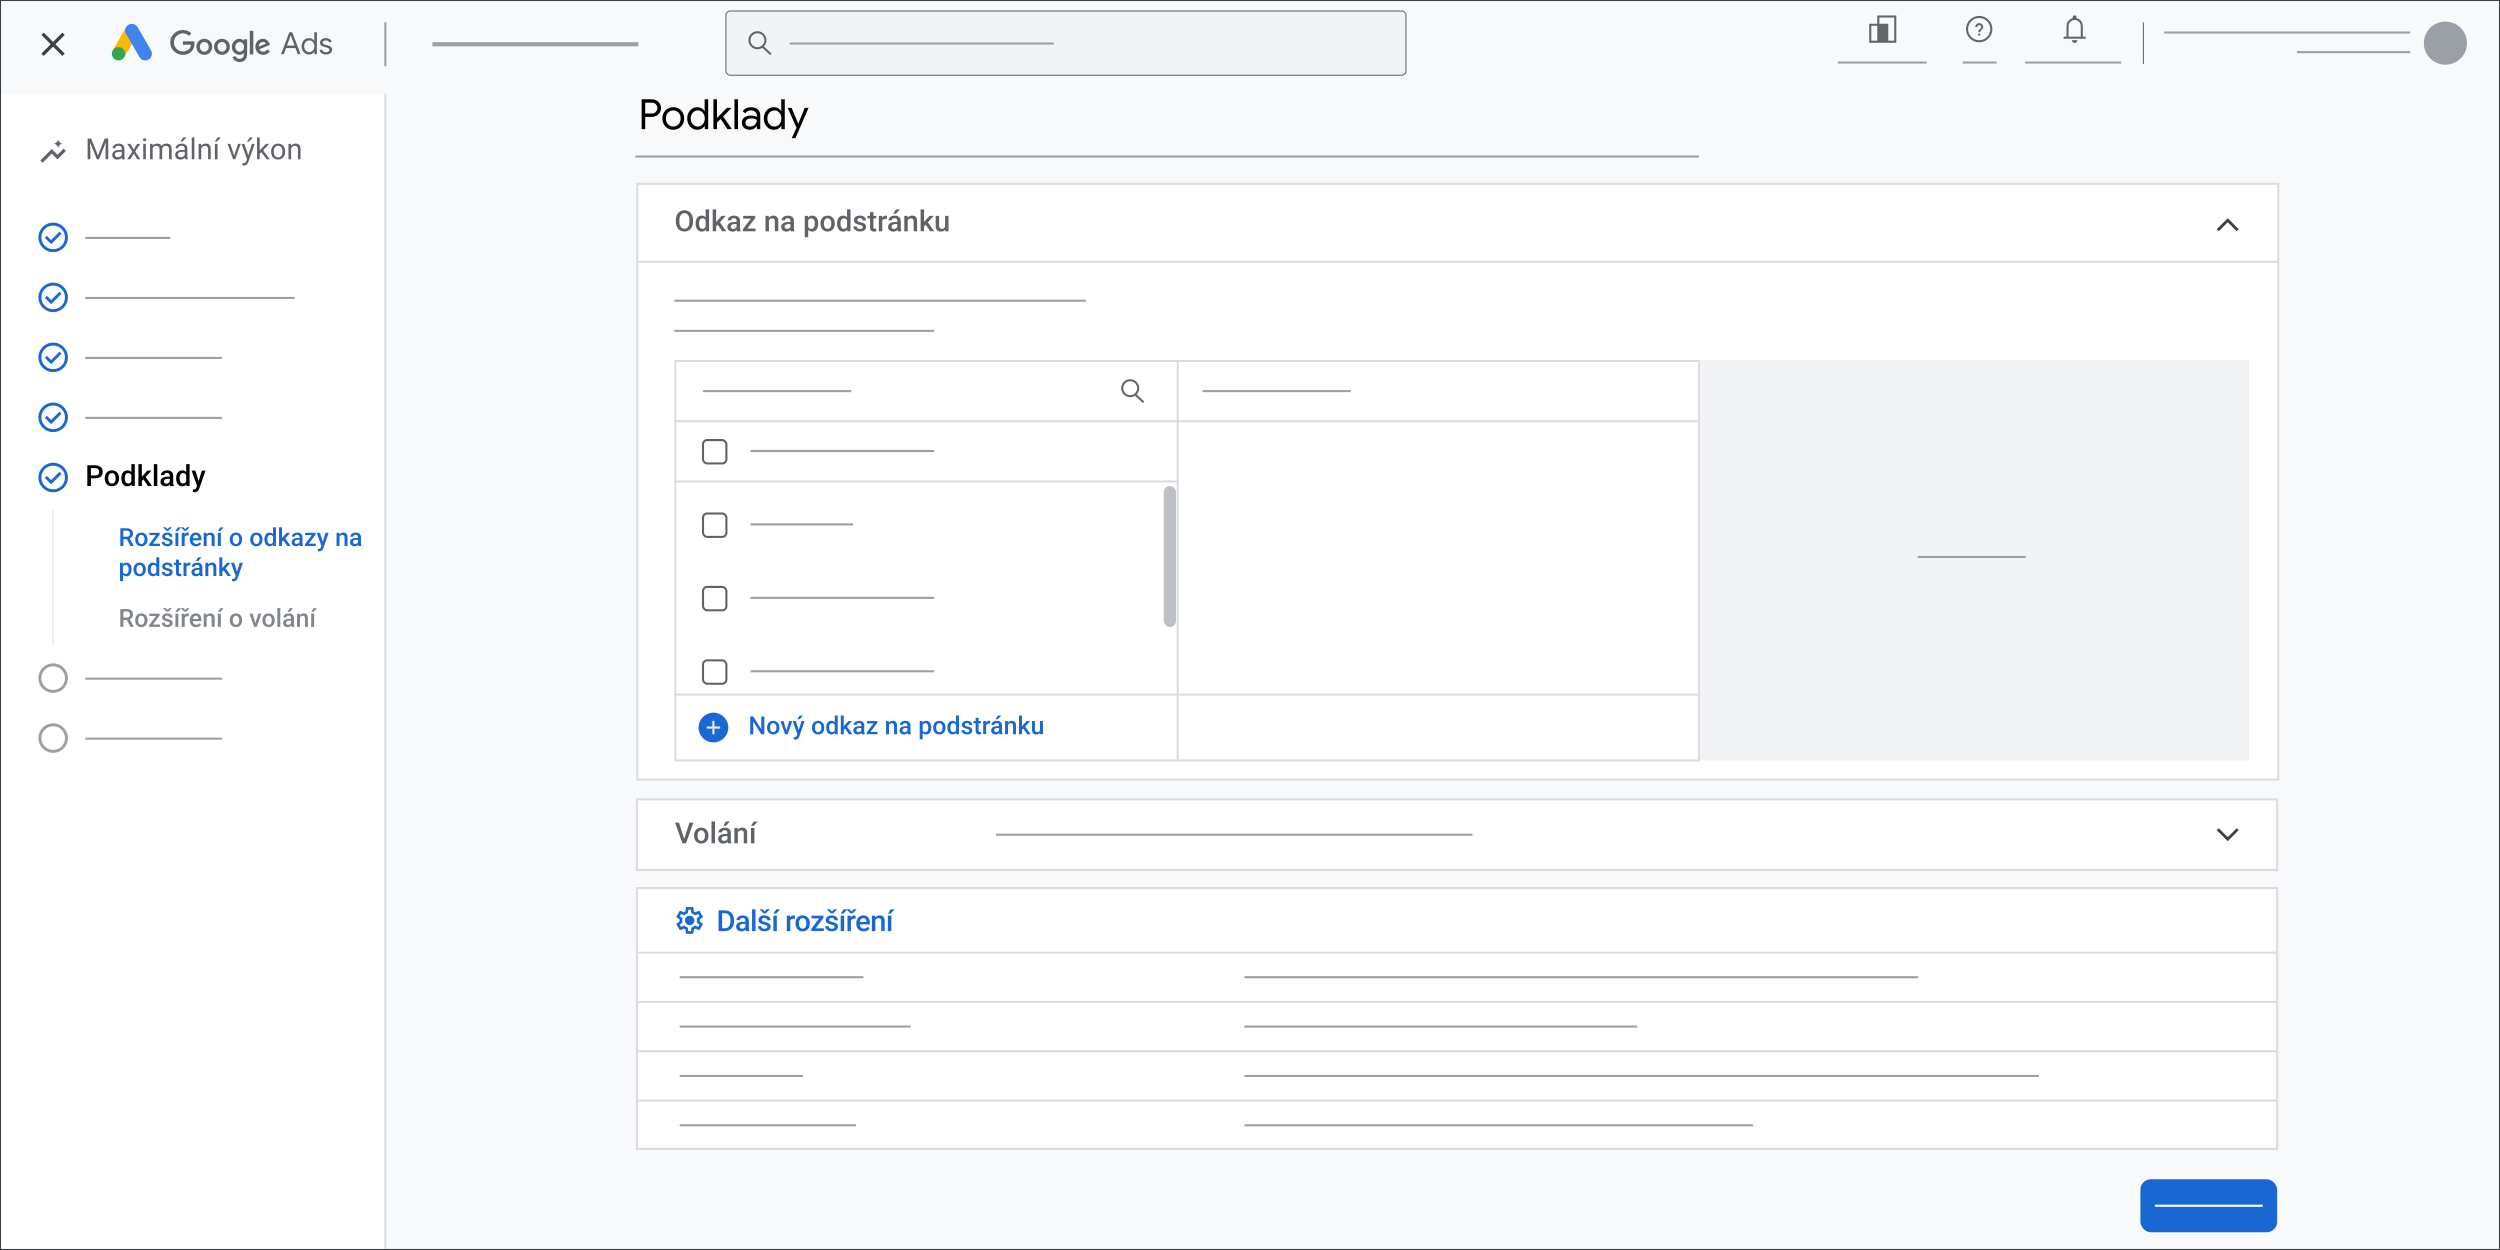 <?xml version="1.0" encoding="UTF-8"?>
<svg xmlns="http://www.w3.org/2000/svg" viewBox="0 0 1200 600">
  <defs>
    <style>
      .cls-1, .cls-2, .cls-3, .cls-4, .cls-5, .cls-6, .cls-7, .cls-8, .cls-9, .cls-10 {
        fill: none;
      }

      .cls-1, .cls-11, .cls-12, .cls-13, .cls-14, .cls-15, .cls-16, .cls-17, .cls-18, .cls-19, .cls-20, .cls-21, .cls-22, .cls-23, .cls-24, .cls-25, .cls-26 {
        stroke-width: 0px;
      }

      .cls-27, .cls-2, .cls-28, .cls-3, .cls-4, .cls-5, .cls-6, .cls-7, .cls-8, .cls-9, .cls-10 {
        stroke-miterlimit: 10;
      }

      .cls-27, .cls-24 {
        fill: #f1f3f4;
      }

      .cls-27, .cls-10 {
        stroke: #636669;
        stroke-width: .5px;
      }

      .cls-2 {
        stroke: #e8eaed;
        stroke-width: .75px;
      }

      .cls-28, .cls-9 {
        stroke: #dadce0;
      }

      .cls-28, .cls-25 {
        fill: #fff;
      }

      .cls-3 {
        stroke-dasharray: 0 2;
      }

      .cls-3, .cls-4, .cls-7 {
        stroke: #9aa0a6;
      }

      .cls-4 {
        stroke-width: 2px;
      }

      .cls-5 {
        stroke: #fff;
      }

      .cls-6 {
        stroke: #3c4043;
      }

      .cls-8 {
        stroke: #5f6368;
      }

      .cls-12 {
        fill: #f9ba04;
      }

      .cls-13 {
        fill: #f8f9fa;
      }

      .cls-14 {
        fill: #5f6368;
      }

      .cls-15 {
        fill: #636669;
      }

      .cls-16 {
        fill: #9aa0a6;
      }

      .cls-17 {
        fill: #3c4043;
      }

      .cls-18 {
        fill: #1967d2;
      }

      .cls-19 {
        fill: #34a653;
      }

      .cls-20 {
        fill: #4283f2;
      }

      .cls-21 {
        fill: #dadce0;
      }

      .cls-22 {
        fill: #bdc1c6;
      }

      .cls-23 {
        fill: #80868b;
      }

      .cls-26 {
        fill: #edeeee;
      }
    </style>
  </defs>
  <g id="Vectors">
    <rect id="gray_bg" data-name="gray bg" class="cls-13" x="0" width="1200" height="600"/>
    <rect class="cls-25" y="45.08" width="184.98" height="580.23"/>
    <g>
      <rect class="cls-25" x="305.9" y="88.21" width="787.63" height="285.98"/>
      <path class="cls-21" d="M1093.03,88.71v284.98H306.4V88.71h786.63M1094.03,87.71H305.4v286.98h788.63V87.71h0Z"/>
    </g>
    <g>
      <rect class="cls-1" x="52.79" y="10.19" width="21.03" height="21.03"/>
      <g>
        <rect class="cls-12" x="53.67" y="17.04" width="12.85" height="6.43" transform="translate(12.51 62.16) rotate(-60)"/>
        <path class="cls-20" d="M72.51,24.2l-6.43-11.13c-.89-1.54-2.85-2.06-4.39-1.18-1.54.89-2.06,2.85-1.18,4.39l6.43,11.13c.89,1.54,2.85,2.06,4.39,1.18,1.54-.89,2.06-2.85,1.18-4.39Z"/>
        <circle class="cls-19" cx="56.88" cy="25.81" r="3.21"/>
      </g>
    </g>
    <g>
      <path class="cls-14" d="M87.77,26.33c-3.29,0-6.06-2.68-6.06-5.97s2.77-5.97,6.06-5.97c1.82,0,3.12.71,4.09,1.65l-1.15,1.15c-.7-.66-1.65-1.17-2.94-1.17-2.4,0-4.28,1.94-4.28,4.34s1.88,4.34,4.28,4.34c1.56,0,2.45-.63,3.02-1.19.47-.47.77-1.14.89-2.05h-3.9v-1.63h5.49c.06.29.09.64.09,1.02,0,1.22-.34,2.74-1.41,3.82-1.05,1.09-2.39,1.67-4.17,1.67Z"/>
      <path class="cls-14" d="M101.85,22.48c0,2.21-1.7,3.85-3.79,3.85s-3.79-1.63-3.79-3.85,1.7-3.85,3.79-3.85,3.79,1.62,3.79,3.85ZM100.19,22.48c0-1.38-.99-2.33-2.13-2.33s-2.13.95-2.13,2.33.99,2.33,2.13,2.33,2.13-.96,2.13-2.33Z"/>
      <path class="cls-14" d="M110.34,22.48c0,2.21-1.7,3.85-3.79,3.85s-3.79-1.63-3.79-3.85,1.7-3.85,3.79-3.85,3.79,1.62,3.79,3.85ZM108.68,22.48c0-1.38-.99-2.33-2.13-2.33s-2.13.95-2.13,2.33.99,2.33,2.13,2.33,2.13-.96,2.13-2.33Z"/>
      <path class="cls-14" d="M118.63,18.87v6.9c0,2.84-1.67,4.01-3.66,4.01-1.86,0-2.99-1.25-3.41-2.27l1.47-.61c.26.63.9,1.37,1.94,1.37,1.27,0,2.05-.79,2.05-2.26v-.55h-.06c-.38.47-1.11.87-2.02.87-1.92,0-3.69-1.67-3.69-3.83s1.76-3.86,3.69-3.86c.92,0,1.65.41,2.02.86h.06v-.63h1.6ZM117.14,22.5c0-1.35-.9-2.35-2.05-2.35s-2.14.99-2.14,2.35.98,2.32,2.14,2.32,2.05-.98,2.05-2.32Z"/>
      <path class="cls-14" d="M121.59,14.79v11.3h-1.69v-11.3h1.69Z"/>
      <path class="cls-14" d="M128.23,23.75l1.31.87c-.42.63-1.44,1.7-3.2,1.7-2.18,0-3.76-1.69-3.76-3.85,0-2.29,1.59-3.85,3.57-3.85s2.97,1.59,3.29,2.45l.17.44-5.14,2.13c.39.77,1.01,1.17,1.86,1.17s1.46-.42,1.89-1.06ZM124.2,22.37l3.44-1.43c-.19-.48-.76-.82-1.43-.82-.86,0-2.05.76-2.01,2.24Z"/>
    </g>
    <g>
      <path class="cls-14" d="M138.88,15.5h1.4l3.97,10.44h-1.36l-1.05-2.87h-4.52l-1.05,2.87h-1.36l3.97-10.44ZM141.41,21.9l-1.4-3.76-.41-1.12h-.06l-.41,1.12-1.4,3.76h3.68Z"/>
      <path class="cls-14" d="M146.51,25.67c-.54-.34-.96-.81-1.28-1.41s-.47-1.28-.47-2.03.16-1.42.47-2.03c.31-.6.74-1.07,1.28-1.41.54-.34,1.14-.51,1.82-.51.56,0,1.07.13,1.52.39.45.26.79.58,1.02.95h.06l-.06-1.04v-3.08h1.24v10.44h-1.18v-1.09h-.06c-.23.37-.57.68-1.02.94-.45.26-.95.39-1.52.39-.67,0-1.28-.17-1.82-.51ZM149.67,24.7c.37-.23.68-.56.9-.99.23-.43.34-.92.34-1.49s-.11-1.06-.34-1.49c-.23-.43-.53-.76-.9-.99-.37-.23-.78-.35-1.22-.35s-.83.12-1.21.35c-.38.23-.68.57-.91,1-.23.43-.34.93-.34,1.48s.11,1.05.34,1.48c.23.43.53.77.91,1s.78.35,1.21.35.84-.12,1.22-.35Z"/>
      <path class="cls-14" d="M154.46,25.62c-.53-.37-.91-.85-1.14-1.44l1.11-.5c.18.45.46.79.82,1.04.36.24.77.36,1.2.36.47,0,.87-.09,1.2-.28.33-.19.5-.46.5-.81,0-.31-.13-.56-.39-.75-.26-.19-.68-.35-1.24-.49l-.9-.23c-.59-.15-1.08-.39-1.46-.74-.38-.35-.57-.8-.57-1.36,0-.43.13-.8.39-1.13.26-.33.6-.58,1.03-.75.43-.18.89-.26,1.39-.26.65,0,1.23.14,1.74.42.51.28.87.68,1.09,1.18l-1.08.5c-.33-.66-.92-.99-1.76-.99-.41,0-.77.09-1.07.28-.31.19-.46.43-.46.72,0,.27.11.49.32.66.21.17.53.31.96.42l1.08.28c.73.18,1.28.46,1.65.82.37.36.55.81.55,1.33,0,.46-.13.86-.39,1.2s-.62.61-1.06.79c-.45.18-.94.28-1.49.28-.8,0-1.46-.19-2-.56Z"/>
    </g>
    <line class="cls-10" x1="1028.84" y1="10.74" x2="1028.84" y2="30.67"/>
    <circle class="cls-16" cx="1173.8" cy="20.7" r="10.35"/>
    <g>
      <rect class="cls-27" x="348.44" y="5.27" width="326.44" height="30.86" rx="2.09" ry="2.09"/>
      <path class="cls-15" d="M370.33,25.7l-3.63-3.4c.74-.78,1.21-1.83,1.21-2.99,0-2.39-1.95-4.34-4.34-4.34s-4.34,1.95-4.34,4.34,1.95,4.34,4.34,4.34c.87,0,1.67-.26,2.35-.7l3.72,3.48.68-.73ZM360.23,19.31c0-1.84,1.5-3.34,3.34-3.34s3.34,1.5,3.34,3.34-1.5,3.34-3.34,3.34-3.34-1.5-3.34-3.34Z"/>
      <line class="cls-7" x1="379.03" y1="20.89" x2="505.83" y2="20.89"/>
    </g>
    <g>
      <g>
        <path class="cls-15" d="M950.01,7.63c-3.5,0-6.34,2.85-6.34,6.34s2.85,6.34,6.34,6.34,6.34-2.85,6.34-6.34-2.85-6.34-6.34-6.34ZM950.01,19.31c-2.95,0-5.34-2.4-5.34-5.34s2.4-5.34,5.34-5.34,5.34,2.4,5.34,5.34-2.4,5.34-5.34,5.34Z"/>
        <rect class="cls-15" x="949.53" y="16.09" width=".96" height=".96"/>
        <path class="cls-15" d="M950.01,11.11c-1.06,0-1.91.85-1.91,1.91h.96c0-.53.43-.96.96-.96s.96.43.96.96c0,.96-1.43.84-1.43,2.39h.96c0-1.07,1.43-1.19,1.43-2.39,0-1.06-.85-1.91-1.91-1.91Z"/>
      </g>
      <path class="cls-15" d="M901.09,7.41v3.98h-3.86v9.14h13V7.41h-9.14ZM898.23,19.53v-7.14h2.86v7.14h-2.86ZM909.23,19.53h-2.86v-8.14h-4.28v-2.98h7.14v11.12Z"/>
      <path class="cls-15" d="M990.54,18.6v-.99h1.39v-5.06c0-.93.27-1.75.82-2.47s1.27-1.18,2.16-1.37v-.48c0-.25.09-.46.27-.63s.4-.25.65-.25.47.08.65.25.27.38.27.63v.48c.89.19,1.62.64,2.17,1.37s.83,1.55.83,2.47v5.06h1.37v.99h-10.59ZM995.84,20.59c-.35,0-.66-.13-.93-.39s-.4-.57-.4-.93h2.65c0,.36-.13.68-.39.93s-.57.39-.93.39ZM992.92,17.61h5.84v-5.06c0-.82-.28-1.51-.84-2.08-.56-.57-1.25-.86-2.07-.86s-1.51.29-2.08.86-.85,1.27-.85,2.08v5.06Z"/>
      <line class="cls-7" x1="882.15" y1="30.01" x2="924.73" y2="30.01"/>
      <line class="cls-7" x1="942.12" y1="30.01" x2="958.34" y2="30.01"/>
      <line class="cls-7" x1="972.15" y1="30.01" x2="1018.15" y2="30.01"/>
    </g>
    <line class="cls-7" x1="1038.79" y1="15.6" x2="1156.87" y2="15.6"/>
    <line class="cls-7" x1="1102.57" y1="25.02" x2="1156.87" y2="25.02"/>
    <line class="cls-7" x1="184.98" y1="10.66" x2="184.98" y2="31.83"/>
    <line class="cls-9" x1="184.98" y1="45.08" x2="184.98" y2="600"/>
    <line class="cls-9" x1="1093.03" y1="125.67" x2="306.4" y2="125.67"/>
    <line class="cls-9" x1="815.95" y1="173.27" x2="323.7" y2="173.27"/>
    <line class="cls-9" x1="815.95" y1="202.19" x2="323.7" y2="202.19"/>
    <line class="cls-9" x1="815.95" y1="365.03" x2="323.7" y2="365.03"/>
    <line class="cls-9" x1="815.95" y1="333.41" x2="323.7" y2="333.41"/>
    <line class="cls-9" x1="324.18" y1="364.6" x2="324.18" y2="173.2"/>
    <line class="cls-9" x1="565.31" y1="364.6" x2="565.31" y2="173.2"/>
    <line class="cls-9" x1="815.47" y1="365.03" x2="815.47" y2="173.27"/>
    <line class="cls-9" x1="565.31" y1="231.12" x2="323.7" y2="231.12"/>
    <line class="cls-4" x1="207.57" y1="21.25" x2="306.4" y2="21.25"/>
    <line class="cls-7" x1="304.97" y1="75.14" x2="815.47" y2="75.14"/>
    <line class="cls-7" x1="323.7" y1="144.35" x2="521.27" y2="144.35"/>
    <line class="cls-7" x1="323.7" y1="158.81" x2="448.42" y2="158.81"/>
    <line class="cls-7" x1="337.45" y1="187.73" x2="408.61" y2="187.73"/>
    <line class="cls-7" x1="360.23" y1="216.48" x2="448.42" y2="216.48"/>
    <line class="cls-7" x1="577.17" y1="187.73" x2="648.32" y2="187.73"/>
    <line class="cls-7" x1="40.91" y1="114.21" x2="81.71" y2="114.21"/>
    <path class="cls-17" d="M20.99,26.85l-1.12-1.12,4.48-4.48-4.48-4.48,1.12-1.12,4.48,4.48,4.48-4.48,1.12,1.12-4.48,4.48,4.48,4.48-1.12,1.12-4.48-4.48-4.48,4.48Z"/>
    <path class="cls-14" d="M20.45,78.14l-1.11-1.11,5.51-5.51,2.74,2.76,2.94-2.94,1.11,1.11-4.05,4.03-2.74-2.74-4.4,4.4ZM27.9,71.35c0-.66-.23-1.23-.69-1.69s-1.02-.69-1.69-.69c.66,0,1.23-.23,1.69-.69s.69-1.02.69-1.69c0,.66.23,1.23.69,1.69s1.02.69,1.69.69c-.66,0-1.23.23-1.69.69s-.69,1.02-.69,1.69Z"/>
    <line class="cls-3" x1="10.42" y1="92.23" x2="172.84" y2="92.23"/>
    <path class="cls-18" d="M24.53,117.2l4.99-4.99-.99-.99-4,4-2.02-2.02-.99.99,3.01,3.01ZM25.52,121.02c-.98,0-1.9-.19-2.76-.56s-1.61-.88-2.25-1.51-1.14-1.39-1.51-2.25-.56-1.78-.56-2.76.19-1.9.56-2.76.88-1.61,1.51-2.25,1.39-1.14,2.25-1.51,1.78-.56,2.76-.56,1.9.19,2.76.56,1.61.88,2.25,1.51,1.14,1.39,1.51,2.25.56,1.78.56,2.76-.19,1.9-.56,2.76-.88,1.61-1.51,2.25-1.39,1.14-2.25,1.51-1.78.56-2.76.56ZM25.52,119.61c1.58,0,2.92-.55,4.02-1.64s1.64-2.43,1.64-4.02-.55-2.92-1.64-4.02-2.43-1.64-4.02-1.64-2.92.55-4.02,1.64-1.64,2.43-1.64,4.02.55,2.92,1.64,4.02,2.43,1.64,4.02,1.64Z"/>
    <line class="cls-7" x1="40.91" y1="143.01" x2="141.41" y2="143.01"/>
    <path class="cls-18" d="M24.53,146l4.99-4.99-.99-.99-4,4-2.02-2.02-.99.99,3.01,3.01ZM25.52,149.82c-.98,0-1.9-.19-2.76-.56s-1.61-.88-2.25-1.51-1.14-1.39-1.51-2.25-.56-1.78-.56-2.76.19-1.9.56-2.76.88-1.61,1.51-2.25,1.39-1.14,2.25-1.51,1.78-.56,2.76-.56,1.9.19,2.76.56,1.61.88,2.25,1.51,1.14,1.39,1.51,2.25.56,1.78.56,2.76-.19,1.9-.56,2.76-.88,1.61-1.51,2.25-1.39,1.14-2.25,1.51-1.78.56-2.76.56ZM25.52,148.4c1.58,0,2.92-.55,4.02-1.64s1.64-2.43,1.64-4.02-.55-2.92-1.64-4.02-2.43-1.64-4.02-1.64-2.92.55-4.02,1.64-1.64,2.43-1.64,4.02.55,2.92,1.64,4.02,2.43,1.64,4.02,1.64Z"/>
    <line class="cls-7" x1="40.91" y1="171.8" x2="106.55" y2="171.8"/>
    <path class="cls-18" d="M24.53,174.79l4.99-4.99-.99-.99-4,4-2.02-2.02-.99.99,3.01,3.01ZM25.52,178.61c-.98,0-1.9-.19-2.76-.56s-1.61-.88-2.25-1.51-1.14-1.39-1.51-2.25-.56-1.78-.56-2.76.19-1.9.56-2.76.88-1.61,1.51-2.25,1.39-1.14,2.25-1.51,1.78-.56,2.76-.56,1.9.19,2.76.56,1.61.88,2.25,1.51,1.14,1.39,1.51,2.25.56,1.78.56,2.76-.19,1.9-.56,2.76-.88,1.61-1.51,2.25-1.39,1.14-2.25,1.51-1.78.56-2.76.56ZM25.52,177.19c1.58,0,2.92-.55,4.02-1.64s1.64-2.43,1.64-4.02-.55-2.92-1.64-4.02-2.43-1.64-4.02-1.64-2.92.55-4.02,1.64-1.64,2.43-1.64,4.02.55,2.92,1.64,4.02,2.43,1.64,4.02,1.64Z"/>
    <line class="cls-7" x1="40.91" y1="200.59" x2="106.55" y2="200.59"/>
    <path class="cls-18" d="M24.53,203.58l4.99-4.99-.99-.99-4,4-2.02-2.02-.99.99,3.01,3.01ZM25.52,207.4c-.98,0-1.9-.19-2.76-.56s-1.61-.88-2.25-1.51-1.14-1.39-1.51-2.25-.56-1.78-.56-2.76.19-1.9.56-2.76.88-1.61,1.51-2.25,1.39-1.14,2.25-1.51,1.78-.56,2.76-.56,1.9.19,2.76.56,1.61.88,2.25,1.51,1.14,1.39,1.51,2.25.56,1.78.56,2.76-.19,1.9-.56,2.76-.88,1.61-1.51,2.25-1.39,1.14-2.25,1.51-1.78.56-2.76.56ZM25.52,205.99c1.58,0,2.92-.55,4.02-1.64s1.64-2.43,1.64-4.02-.55-2.92-1.64-4.02-2.43-1.64-4.02-1.64-2.92.55-4.02,1.64-1.64,2.43-1.64,4.02.55,2.92,1.64,4.02,2.43,1.64,4.02,1.64Z"/>
    <path class="cls-18" d="M24.53,232.46l4.99-4.99-.99-.99-4,4-2.02-2.02-.99.99,3.01,3.01ZM25.52,236.28c-.98,0-1.9-.19-2.76-.56s-1.61-.88-2.25-1.51-1.14-1.39-1.51-2.25-.56-1.78-.56-2.76.19-1.9.56-2.76.88-1.61,1.51-2.25,1.39-1.14,2.25-1.51,1.78-.56,2.76-.56,1.9.19,2.76.56,1.61.88,2.25,1.51,1.14,1.39,1.51,2.25.56,1.78.56,2.76-.19,1.9-.56,2.76-.88,1.61-1.51,2.25-1.39,1.14-2.25,1.51-1.78.56-2.76.56ZM25.52,234.86c1.58,0,2.92-.55,4.02-1.64s1.64-2.43,1.64-4.02-.55-2.92-1.64-4.02-2.43-1.64-4.02-1.64-2.92.55-4.02,1.64-1.64,2.43-1.64,4.02.55,2.92,1.64,4.02,2.43,1.64,4.02,1.64Z"/>
    <line class="cls-2" x1="25.52" y1="244.98" x2="25.52" y2="309.64"/>
    <line class="cls-7" x1="40.91" y1="325.76" x2="106.55" y2="325.76"/>
    <path class="cls-16" d="M25.52,332.57c-.98,0-1.9-.19-2.76-.56s-1.61-.88-2.25-1.51-1.14-1.39-1.51-2.25-.56-1.78-.56-2.76.19-1.9.56-2.76.88-1.61,1.51-2.25,1.39-1.14,2.25-1.51,1.78-.56,2.76-.56,1.9.19,2.76.56,1.61.88,2.25,1.51,1.14,1.39,1.51,2.25.56,1.78.56,2.76-.19,1.9-.56,2.76-.88,1.61-1.51,2.25-1.39,1.14-2.25,1.51-1.78.56-2.76.56ZM25.52,331.16c1.58,0,2.92-.55,4.02-1.64s1.64-2.43,1.64-4.02-.55-2.92-1.64-4.02-2.43-1.64-4.02-1.64-2.92.55-4.02,1.64-1.64,2.43-1.64,4.02.55,2.92,1.64,4.02,2.43,1.64,4.02,1.64Z"/>
    <line class="cls-7" x1="40.91" y1="354.55" x2="106.55" y2="354.55"/>
    <path class="cls-16" d="M25.52,361.36c-.98,0-1.9-.19-2.76-.56s-1.61-.88-2.25-1.51-1.14-1.39-1.51-2.25-.56-1.78-.56-2.76.19-1.9.56-2.76.88-1.61,1.51-2.25,1.39-1.14,2.25-1.51,1.78-.56,2.76-.56,1.9.19,2.76.56,1.61.88,2.25,1.51,1.14,1.39,1.51,2.25.56,1.78.56,2.76-.19,1.9-.56,2.76-.88,1.61-1.51,2.25-1.39,1.14-2.25,1.51-1.78.56-2.76.56ZM25.52,359.95c1.58,0,2.92-.55,4.02-1.64s1.64-2.43,1.64-4.02-.55-2.92-1.64-4.02-2.43-1.64-4.02-1.64-2.92.55-4.02,1.64-1.64,2.43-1.64,4.02.55,2.92,1.64,4.02,2.43,1.64,4.02,1.64Z"/>
    <path class="cls-15" d="M549.25,192.73l-3.63-3.4c.74-.78,1.21-1.83,1.21-2.99,0-2.39-1.95-4.34-4.34-4.34s-4.34,1.95-4.34,4.34,1.95,4.34,4.34,4.34c.87,0,1.67-.26,2.35-.7l3.72,3.48.68-.73ZM539.16,186.34c0-1.84,1.5-3.34,3.34-3.34s3.34,1.5,3.34,3.34-1.5,3.34-3.34,3.34-3.34-1.5-3.34-3.34Z"/>
    <rect class="cls-8" x="337.45" y="211.23" width="11.22" height="11.22" rx="2" ry="2"/>
    <line class="cls-7" x1="360.23" y1="251.72" x2="409.45" y2="251.72"/>
    <rect class="cls-8" x="337.45" y="246.48" width="11.22" height="11.22" rx="2" ry="2"/>
    <rect class="cls-22" x="558.6" y="233.27" width="5.89" height="67.69" rx="2.95" ry="2.95"/>
    <rect class="cls-24" x="815.95" y="172.77" width="263.56" height="192.26"/>
    <rect class="cls-28" x="305.75" y="383.69" width="787.28" height="33.92"/>
    <rect class="cls-28" x="305.75" y="426.27" width="787.28" height="125.19"/>
    <rect class="cls-18" x="1027.4" y="566.05" width="65.63" height="25.43" rx="5" ry="5"/>
    <line class="cls-7" x1="360.23" y1="286.97" x2="448.42" y2="286.97"/>
    <rect class="cls-8" x="337.45" y="281.73" width="11.22" height="11.22" rx="2" ry="2"/>
    <line class="cls-7" x1="360.23" y1="322.22" x2="448.42" y2="322.22"/>
    <line class="cls-7" x1="326.26" y1="469.06" x2="414.45" y2="469.06"/>
    <line class="cls-7" x1="326.26" y1="492.76" x2="437.12" y2="492.76"/>
    <line class="cls-7" x1="326.26" y1="516.45" x2="385.45" y2="516.45"/>
    <line class="cls-7" x1="326.26" y1="540.15" x2="410.87" y2="540.15"/>
    <line class="cls-7" x1="597.32" y1="469.06" x2="920.66" y2="469.06"/>
    <line class="cls-7" x1="597.32" y1="492.76" x2="785.83" y2="492.76"/>
    <line class="cls-7" x1="597.32" y1="516.45" x2="978.67" y2="516.45"/>
    <line class="cls-7" x1="597.32" y1="540.15" x2="841.53" y2="540.15"/>
    <rect class="cls-8" x="337.45" y="316.98" width="11.22" height="11.22" rx="2" ry="2"/>
    <line class="cls-7" x1="920.54" y1="267.34" x2="972.34" y2="267.34"/>
    <line class="cls-5" x1="1034.32" y1="578.76" x2="1086.12" y2="578.76"/>
    <g>
      <circle class="cls-18" cx="342.45" cy="349.22" r="7.15"/>
      <g>
        <rect class="cls-26" x="339.23" y="348.71" width="2.71" height="1.02"/>
        <rect class="cls-26" x="341.93" y="348.71" width="3.73" height="1.02"/>
        <rect class="cls-26" x="341.93" y="349.73" width="1.02" height="2.71"/>
        <polygon class="cls-26" points="342.96 348.71 341.93 349.73 341.93 346 342.96 346 342.96 348.71"/>
      </g>
    </g>
    <line class="cls-7" x1="478.1" y1="400.65" x2="706.77" y2="400.65"/>
    <polygon class="cls-17" points="1065 110.99 1064.04 110.03 1069.31 104.76 1074.58 110.03 1073.63 110.99 1069.31 106.67 1065 110.99"/>
    <polygon class="cls-17" points="1073.63 397.54 1074.58 398.49 1069.31 403.76 1064.04 398.49 1065 397.54 1069.31 401.85 1073.63 397.54"/>
    <line class="cls-9" x1="1093.03" y1="457.21" x2="306.4" y2="457.21"/>
    <line class="cls-9" x1="1093.03" y1="480.91" x2="306.4" y2="480.91"/>
    <line class="cls-9" x1="1093.03" y1="504.6" x2="306.4" y2="504.6"/>
    <line class="cls-9" x1="1093.03" y1="528.3" x2="306.4" y2="528.3"/>
    <rect class="cls-25" x="306.4" y="426.9" width="785.9" height="29.8"/>
    <path class="cls-18" d="M329.26,448.21l-.26-2.05c-.14-.05-.27-.12-.39-.19s-.24-.15-.36-.24l-1.91.8-1.76-3.04,1.65-1.25c-.01-.07-.02-.15-.02-.22v-.43c0-.07,0-.14.02-.22l-1.65-1.25,1.76-3.04,1.91.8c.12-.09.24-.17.37-.24s.26-.14.38-.19l.26-2.05h3.52l.26,2.05c.14.05.27.12.39.19s.24.15.36.24l1.91-.8,1.76,3.04-1.65,1.25c.01.07.02.15.02.22v.43c0,.07-.01.14-.03.22l1.65,1.25-1.76,3.04-1.89-.8c-.12.09-.24.17-.37.24s-.26.14-.38.19l-.26,2.05h-3.52ZM330.38,446.93h1.27l.22-1.7c.33-.09.64-.21.92-.38s.54-.37.78-.6l1.59.66.62-1.09-1.38-1.04c.05-.15.09-.31.11-.47s.03-.33.03-.5-.01-.34-.03-.5c-.02-.17-.06-.32-.11-.47l1.38-1.04-.62-1.09-1.59.67c-.23-.25-.49-.45-.78-.62s-.59-.29-.92-.38l-.21-1.7h-1.27l-.22,1.7c-.33.09-.64.21-.92.38s-.54.37-.78.6l-1.59-.66-.62,1.09,1.38,1.02c-.05.16-.09.32-.11.48s-.03.33-.03.51c0,.17.01.34.03.5s.06.32.11.48l-1.38,1.04.62,1.09,1.59-.67c.23.25.49.45.78.62s.59.29.92.38l.21,1.7ZM331.05,444.04c.62,0,1.15-.22,1.59-.66s.66-.97.66-1.59-.22-1.15-.66-1.59-.97-.66-1.59-.66-1.16.22-1.59.66-.65.97-.65,1.59.22,1.15.65,1.59.96.66,1.59.66Z"/>
    <rect class="cls-6" width="1200" height="600"/>
  </g>
  <g id="Text">
    <g>
      <path class="cls-14" d="M43.76,66.5l3.25,8.12,3.25-8.12h1.7v9.95h-1.31v-3.88l.12-4.18-3.27,8.06h-1l-3.26-8.04.13,4.16v3.88h-1.31v-9.95h1.7Z"/>
      <path class="cls-14" d="M58.65,76.46c-.07-.15-.13-.41-.18-.78-.59.61-1.29.92-2.11.92-.73,0-1.33-.21-1.79-.62-.47-.41-.7-.94-.7-1.57,0-.77.29-1.37.88-1.79.59-.43,1.41-.64,2.47-.64h1.23v-.58c0-.44-.13-.79-.4-1.06-.26-.26-.65-.39-1.17-.39-.45,0-.83.11-1.13.34-.31.23-.46.5-.46.83h-1.27c0-.37.13-.73.39-1.07.26-.34.62-.62,1.07-.82.45-.2.94-.3,1.48-.3.85,0,1.52.21,2,.64.48.43.73,1.01.75,1.76v3.4c0,.68.09,1.22.26,1.62v.11h-1.33ZM56.55,75.49c.4,0,.77-.1,1.13-.31s.61-.47.77-.8v-1.52h-.99c-1.55,0-2.32.45-2.32,1.36,0,.4.13.71.4.93.26.22.6.33,1.02.33Z"/>
      <path class="cls-14" d="M64.18,71.76l1.64-2.7h1.48l-2.42,3.66,2.5,3.74h-1.46l-1.71-2.77-1.71,2.77h-1.47l2.5-3.74-2.42-3.66h1.46l1.62,2.7Z"/>
      <path class="cls-14" d="M68.65,67.1c0-.21.06-.38.19-.52.13-.14.31-.21.56-.21s.43.07.56.21c.13.14.19.31.19.52s-.06.38-.19.51-.31.21-.56.21-.43-.07-.56-.21-.19-.31-.19-.51ZM70.01,76.46h-1.26v-7.4h1.26v7.4Z"/>
      <path class="cls-14" d="M73.23,69.06l.03.82c.54-.64,1.27-.96,2.19-.96,1.03,0,1.74.4,2.11,1.19.25-.36.57-.64.96-.86s.86-.33,1.4-.33c1.62,0,2.45.86,2.47,2.58v4.96h-1.26v-4.88c0-.53-.12-.92-.36-1.19-.24-.26-.65-.39-1.22-.39-.47,0-.86.14-1.17.42s-.49.66-.54,1.13v4.91h-1.27v-4.85c0-1.08-.53-1.61-1.58-1.61-.83,0-1.4.35-1.7,1.06v5.4h-1.26v-7.4h1.2Z"/>
      <path class="cls-14" d="M88.87,76.46c-.07-.15-.13-.41-.18-.78-.59.61-1.29.92-2.11.92-.73,0-1.33-.21-1.79-.62-.47-.41-.7-.94-.7-1.57,0-.77.29-1.37.88-1.79.59-.43,1.41-.64,2.47-.64h1.23v-.58c0-.44-.13-.79-.4-1.06-.26-.26-.65-.39-1.17-.39-.45,0-.83.11-1.13.34-.31.23-.46.5-.46.83h-1.27c0-.37.13-.73.39-1.07.26-.34.62-.62,1.07-.82.45-.2.94-.3,1.48-.3.85,0,1.52.21,2,.64.48.43.73,1.01.75,1.76v3.4c0,.68.09,1.22.26,1.62v.11h-1.33ZM86.77,75.49c.4,0,.77-.1,1.13-.31s.61-.47.77-.8v-1.52h-.99c-1.55,0-2.32.45-2.32,1.36,0,.4.13.71.4.93.26.22.6.33,1.02.33ZM87.94,65.96h1.53l-1.83,2.01h-1.02s1.32-2.01,1.32-2.01Z"/>
      <path class="cls-14" d="M93.3,76.46h-1.26v-10.5h1.26v10.5Z"/>
      <path class="cls-14" d="M96.52,69.06l.04.93c.56-.71,1.3-1.07,2.21-1.07,1.56,0,2.35.88,2.37,2.65v4.89h-1.26v-4.89c0-.53-.13-.93-.37-1.18-.24-.25-.61-.38-1.12-.38-.41,0-.77.11-1.08.33s-.55.51-.72.86v5.27h-1.26v-7.4h1.2Z"/>
      <path class="cls-14" d="M104.43,65.96h1.53l-1.83,2.01h-1.02s1.32-2.01,1.32-2.01ZM104.42,76.46h-1.27v-7.4h1.27v7.4Z"/>
      <path class="cls-14" d="M112.41,74.74l1.83-5.68h1.29l-2.65,7.4h-.96l-2.68-7.4h1.29l1.88,5.68Z"/>
      <path class="cls-14" d="M119.17,74.61l1.72-5.54h1.35l-2.97,8.54c-.46,1.23-1.19,1.85-2.19,1.85l-.24-.02-.47-.09v-1.03l.34.03c.43,0,.76-.09,1-.26.24-.17.44-.49.59-.95l.28-.75-2.64-7.31h1.38l1.85,5.54ZM119.89,65.96h1.53l-1.83,2.01h-1.02s1.32-2.01,1.32-2.01Z"/>
      <path class="cls-14" d="M125.44,73.03l-.79.83v2.6h-1.26v-10.5h1.26v6.35l.68-.81,2.3-2.43h1.54l-2.88,3.09,3.21,4.31h-1.48l-2.58-3.42Z"/>
      <path class="cls-14" d="M130.14,72.69c0-.72.14-1.38.43-1.96.28-.58.68-1.03,1.19-1.34s1.09-.47,1.74-.47c1.01,0,1.82.35,2.44,1.05s.93,1.62.93,2.78v.09c0,.72-.14,1.37-.41,1.94-.28.57-.67,1.02-1.18,1.34-.51.32-1.1.48-1.77.48-1,0-1.81-.35-2.44-1.05s-.93-1.62-.93-2.77v-.09ZM131.41,72.84c0,.82.19,1.48.57,1.98.38.5.89.75,1.53.75s1.15-.25,1.53-.75c.38-.5.57-1.21.57-2.12,0-.81-.19-1.47-.58-1.97-.39-.5-.9-.76-1.53-.76s-1.13.25-1.51.75c-.38.5-.57,1.21-.57,2.13Z"/>
      <path class="cls-14" d="M139.65,69.06l.04.93c.56-.71,1.3-1.07,2.21-1.07,1.56,0,2.35.88,2.37,2.65v4.89h-1.26v-4.89c0-.53-.13-.93-.37-1.18-.24-.25-.61-.38-1.12-.38-.41,0-.77.11-1.08.33s-.55.51-.72.86v5.27h-1.26v-7.4h1.2Z"/>
    </g>
    <g>
      <path class="cls-11" d="M45.7,229.58h-2.59v-1.36h2.59c.45,0,.82-.07,1.09-.22s.48-.35.61-.6.19-.55.19-.89c0-.31-.06-.61-.19-.89s-.33-.5-.61-.67-.64-.25-1.09-.25h-2.06v8.59h-1.72v-9.95h3.78c.77,0,1.43.14,1.97.41s.95.65,1.23,1.12.42,1.02.42,1.63c0,.64-.14,1.19-.42,1.65s-.69.81-1.23,1.06-1.2.37-1.97.37Z"/>
      <path class="cls-11" d="M50.28,229.68v-.16c0-.53.08-1.03.23-1.49s.38-.86.67-1.2.65-.6,1.08-.79.91-.28,1.45-.28,1.03.09,1.45.28.79.45,1.08.79.52.74.68,1.2.23.95.23,1.49v.16c0,.53-.08,1.03-.23,1.48s-.38.85-.68,1.19-.66.6-1.08.79-.9.28-1.44.28-1.03-.09-1.45-.28-.79-.45-1.08-.79-.52-.74-.68-1.19-.23-.95-.23-1.48ZM51.93,229.52v.16c0,.33.03.65.1.94s.18.56.32.78.33.4.56.53.5.19.81.19.57-.06.8-.19.41-.3.56-.53.25-.48.32-.78.11-.61.11-.94v-.16c0-.33-.04-.64-.11-.93s-.18-.55-.33-.78-.33-.41-.56-.54-.49-.19-.8-.19-.58.06-.8.19-.41.31-.56.54-.25.49-.32.78-.1.6-.1.93Z"/>
      <path class="cls-11" d="M58.24,229.68v-.14c0-.56.07-1.07.2-1.53s.32-.86.57-1.2.56-.59.92-.77.77-.27,1.22-.27.84.09,1.18.26.62.42.86.74.43.7.57,1.15.24.94.3,1.48v.46c-.06.53-.16,1.01-.3,1.45s-.33.82-.57,1.13-.53.56-.86.74-.73.26-1.19.26-.85-.09-1.21-.28-.66-.45-.91-.79-.44-.73-.57-1.19-.2-.96-.2-1.49ZM59.89,229.53v.14c0,.34.03.65.09.94s.16.55.29.77.3.39.52.52.47.19.76.19c.37,0,.68-.08.92-.25s.43-.39.57-.67.23-.59.28-.94v-1.24c-.03-.27-.08-.52-.17-.75s-.2-.44-.34-.61-.32-.31-.52-.41-.45-.15-.73-.15c-.3,0-.56.06-.77.19s-.38.3-.52.53-.23.48-.3.78-.1.61-.1.95ZM63.05,231.76v-8.97h1.65v10.5h-1.5l-.16-1.53Z"/>
      <path class="cls-11" d="M68.09,222.79v10.5h-1.65v-10.5h1.65ZM72.69,225.9l-3.22,3.57-1.76,1.8-.43-1.39,1.33-1.65,2.09-2.33h1.99ZM71.05,233.29l-2.4-3.47,1.04-1.16,3.27,4.63h-1.91Z"/>
      <path class="cls-11" d="M75.5,222.79v10.5h-1.65v-10.5h1.65Z"/>
      <path class="cls-11" d="M81.71,228.79v1.02s-1.17,0-1.17,0c-.31,0-.57.03-.81.09s-.43.14-.58.25-.27.24-.35.4-.12.33-.12.53.05.38.14.54.22.29.4.38.39.14.64.14c.34,0,.63-.07.89-.21s.45-.31.6-.51.22-.4.23-.58l.53.73c-.05.19-.15.39-.28.6s-.3.42-.52.61-.46.35-.76.48-.63.18-1.02.18c-.48,0-.91-.1-1.29-.29s-.67-.46-.89-.79-.32-.71-.32-1.12c0-.39.07-.74.22-1.04s.37-.56.66-.76.64-.36,1.06-.47.9-.16,1.44-.16h1.29ZM81.47,231.81v-3.53c0-.26-.05-.49-.14-.68s-.24-.34-.43-.44-.44-.16-.73-.16c-.27,0-.5.05-.7.14s-.35.21-.46.37-.16.33-.16.53h-1.64c0-.29.07-.57.21-.85s.35-.52.62-.73.59-.38.96-.51.79-.18,1.26-.18c.56,0,1.05.09,1.48.28s.77.47,1.02.84.37.85.37,1.41v3.29c0,.34.02.64.07.91s.12.5.21.69v.11h-1.69c-.08-.18-.14-.4-.18-.68s-.06-.54-.06-.8Z"/>
      <path class="cls-11" d="M84.55,229.68v-.14c0-.56.07-1.07.2-1.53s.32-.86.57-1.2.56-.59.92-.77.77-.27,1.22-.27.84.09,1.18.26.62.42.86.74.43.7.57,1.15.24.94.3,1.48v.46c-.06.53-.16,1.01-.3,1.45s-.33.82-.57,1.13-.53.56-.86.74-.73.26-1.19.26-.85-.09-1.21-.28-.66-.45-.91-.79-.44-.73-.57-1.19-.2-.96-.2-1.49ZM86.19,229.53v.14c0,.34.03.65.09.94s.16.55.29.77.3.39.52.52.47.19.76.19c.37,0,.68-.08.92-.25s.43-.39.57-.67.23-.59.28-.94v-1.24c-.03-.27-.08-.52-.17-.75s-.2-.44-.34-.61-.32-.31-.52-.41-.45-.15-.73-.15c-.3,0-.56.06-.77.19s-.38.3-.52.53-.23.48-.3.78-.1.61-.1.95ZM89.36,231.76v-8.97h1.65v10.5h-1.5l-.16-1.53Z"/>
      <path class="cls-11" d="M93.75,225.9l1.76,5.54.29,1.74-1.14.29-2.69-7.57h1.78ZM94.88,232.49l2.01-6.59h1.76l-2.97,8.52c-.07.18-.16.38-.27.59s-.25.42-.43.61-.39.35-.65.47-.57.18-.94.18c-.15,0-.29-.01-.42-.04s-.26-.05-.38-.08v-1.26s.09,0,.16.01.12,0,.16,0c.27,0,.5-.03.68-.1s.33-.17.45-.32.22-.34.3-.59l.53-1.44Z"/>
    </g>
    <g>
      <path class="cls-11" d="M308,47.65h4.82c.8,0,1.54.18,2.22.54.68.36,1.22.86,1.63,1.51.41.65.61,1.38.61,2.19s-.2,1.54-.61,2.19c-.41.65-.95,1.15-1.63,1.51-.68.36-1.42.54-2.22.54h-3.12v5.84h-1.7v-14.32ZM312.86,54.51c.53,0,1-.13,1.41-.38.41-.25.72-.58.95-.98.23-.4.34-.82.34-1.26s-.11-.86-.34-1.26c-.23-.4-.54-.73-.95-.98-.41-.25-.88-.38-1.41-.38h-3.16v5.24h3.16Z"/>
      <path class="cls-11" d="M320.48,61.57c-.8-.48-1.42-1.13-1.87-1.96-.45-.83-.67-1.74-.67-2.74s.22-1.91.67-2.74c.45-.83,1.07-1.48,1.87-1.96.8-.48,1.7-.72,2.7-.72s1.9.24,2.7.72c.8.48,1.42,1.13,1.87,1.96s.67,1.74.67,2.74-.22,1.91-.67,2.74-1.07,1.48-1.87,1.96c-.8.48-1.7.72-2.7.72s-1.9-.24-2.7-.72ZM324.93,60.28c.54-.31.97-.76,1.3-1.35.33-.59.49-1.27.49-2.06s-.16-1.47-.49-2.06c-.33-.59-.76-1.04-1.3-1.35-.54-.31-1.12-.47-1.75-.47s-1.21.16-1.76.47c-.55.31-.98.76-1.31,1.35-.33.59-.49,1.27-.49,2.06s.16,1.47.49,2.06c.33.59.76,1.04,1.31,1.35.55.31,1.13.47,1.76.47s1.21-.16,1.75-.47Z"/>
      <path class="cls-11" d="M332.25,61.59c-.74-.47-1.32-1.11-1.75-1.93s-.64-1.75-.64-2.79.21-1.95.64-2.78,1.01-1.47,1.75-1.94c.74-.47,1.57-.7,2.49-.7.77,0,1.47.18,2.08.53.61.35,1.08.79,1.4,1.31h.08l-.08-1.42v-4.22h1.7v14.32h-1.62v-1.5h-.08c-.32.51-.79.94-1.4,1.29-.61.35-1.31.53-2.08.53-.92,0-1.75-.23-2.49-.7ZM336.59,60.27c.51-.32.93-.77,1.24-1.36.31-.59.47-1.27.47-2.04s-.16-1.45-.47-2.04c-.31-.59-.73-1.04-1.24-1.36-.51-.32-1.07-.48-1.67-.48s-1.14.16-1.66.48-.94.78-1.25,1.37c-.31.59-.47,1.27-.47,2.03s.16,1.44.47,2.03c.31.59.73,1.05,1.25,1.37.52.32,1.07.48,1.66.48s1.16-.16,1.67-.48Z"/>
      <path class="cls-11" d="M342.44,47.65h1.7v9l4.8-4.88h2.16v.08l-4,4.04,4.12,6v.08h-2.04l-3.28-4.9-1.76,1.76v3.14h-1.7v-14.32Z"/>
      <path class="cls-11" d="M352.53,47.65h1.7v14.32h-1.7v-14.32Z"/>
      <path class="cls-11" d="M357.92,61.85c-.59-.29-1.04-.7-1.36-1.21-.32-.51-.48-1.1-.48-1.75,0-1.08.41-1.92,1.22-2.53.81-.61,1.84-.91,3.08-.91.61,0,1.18.07,1.71.2s.93.29,1.21.46v-.62c0-.76-.27-1.37-.8-1.83-.53-.46-1.21-.69-2.02-.69-.56,0-1.08.12-1.57.37s-.87.59-1.15,1.03l-1.28-.96c.4-.61.95-1.09,1.66-1.44.71-.35,1.49-.52,2.34-.52,1.39,0,2.47.36,3.26,1.09.79.73,1.18,1.72,1.18,2.97v6.46h-1.62v-1.46h-.08c-.29.49-.73.91-1.32,1.26-.59.35-1.25.52-1.98.52s-1.41-.15-2-.44ZM361.67,60.35c.49-.29.89-.69,1.18-1.18.29-.49.44-1.03.44-1.62-.32-.21-.71-.39-1.18-.52-.47-.13-.96-.2-1.48-.2-.93,0-1.64.19-2.11.58s-.71.89-.71,1.5c0,.56.21,1.01.64,1.36.43.35.97.52,1.62.52.57,0,1.11-.15,1.6-.44Z"/>
      <path class="cls-11" d="M369.02,61.59c-.74-.47-1.32-1.11-1.75-1.93s-.64-1.75-.64-2.79.21-1.95.64-2.78,1.01-1.47,1.75-1.94c.74-.47,1.57-.7,2.49-.7.77,0,1.47.18,2.08.53.61.35,1.08.79,1.4,1.31h.08l-.08-1.42v-4.22h1.7v14.32h-1.62v-1.5h-.08c-.32.51-.79.94-1.4,1.29-.61.35-1.31.53-2.08.53-.92,0-1.75-.23-2.49-.7ZM373.37,60.27c.51-.32.93-.77,1.24-1.36.31-.59.47-1.27.47-2.04s-.16-1.45-.47-2.04c-.31-.59-.73-1.04-1.24-1.36-.51-.32-1.07-.48-1.67-.48s-1.14.16-1.66.48-.94.78-1.25,1.37c-.31.59-.47,1.27-.47,2.03s.16,1.44.47,2.03c.31.59.73,1.05,1.25,1.37.52.32,1.07.48,1.66.48s1.16-.16,1.67-.48Z"/>
      <path class="cls-11" d="M382.33,61.33l-4.22-9.56h1.84l3.2,7.58h.04l3.08-7.58h1.84l-6.3,14.52h-1.76l2.28-4.96Z"/>
    </g>
    <g>
      <path class="cls-18" d="M57.75,253.56h3.02c.65,0,1.2.1,1.66.29s.81.48,1.05.86.37.85.37,1.41c0,.43-.08.8-.23,1.12s-.38.6-.66.82-.62.39-1.02.51l-.45.22h-2.71v-1.17s2.02,0,2.02,0c.35,0,.64-.06.88-.19s.41-.3.53-.51.18-.46.18-.74c0-.3-.06-.56-.17-.78s-.29-.39-.53-.51-.54-.18-.91-.18h-1.55v7.36h-1.47v-8.53ZM62.62,262.09l-2-3.83h1.54s2.03,3.76,2.03,3.76v.08h-1.57Z"/>
      <path class="cls-18" d="M64.89,258.99v-.13c0-.46.07-.88.2-1.27s.33-.73.58-1.03.56-.52.93-.68.78-.24,1.24-.24.88.08,1.25.24.67.39.93.68.45.63.58,1.03.2.82.2,1.27v.13c0,.46-.07.88-.2,1.27s-.33.73-.58,1.02-.56.52-.93.68-.78.24-1.24.24-.88-.08-1.25-.24-.67-.39-.93-.68-.45-.63-.58-1.02-.2-.81-.2-1.27ZM66.3,258.86v.13c0,.29.03.55.09.81s.15.48.28.67.29.34.48.45.43.16.7.16.49-.05.68-.16.35-.26.48-.45.22-.41.28-.67.09-.52.09-.81v-.13c0-.28-.03-.55-.09-.8s-.15-.48-.28-.67-.29-.35-.48-.46-.42-.17-.69-.17-.5.06-.69.17-.35.26-.48.46-.22.42-.28.67-.09.52-.09.8Z"/>
      <path class="cls-18" d="M76.65,256.63l-4.11,5.46h-.91v-.91l4.09-5.43h.94v.88ZM76.1,255.75v1.12h-4.41v-1.12h4.41ZM76.78,260.97v1.12h-4.72v-1.12h4.72Z"/>
      <path class="cls-18" d="M81.46,260.38c0-.14-.04-.27-.11-.38s-.2-.22-.4-.31-.49-.18-.87-.26c-.34-.07-.64-.16-.92-.27s-.52-.23-.72-.38-.35-.32-.46-.53-.16-.44-.16-.7.06-.5.17-.73.28-.43.49-.61.47-.31.77-.42.64-.15,1.02-.15c.53,0,.99.09,1.37.27s.67.42.88.72.3.64.3,1.02h-1.41c0-.17-.04-.33-.13-.47s-.21-.27-.38-.36-.38-.14-.63-.14-.44.04-.6.11-.28.17-.35.3-.11.25-.11.4c0,.11.02.2.06.28s.11.16.21.23.23.13.4.19.38.12.64.17c.48.1.9.23,1.25.39s.62.36.81.61.28.56.28.94c0,.28-.06.54-.18.77s-.29.43-.52.6-.5.3-.81.4-.67.14-1.06.14c-.57,0-1.06-.1-1.46-.31s-.7-.47-.91-.79-.31-.66-.31-1h1.37c.02.26.09.47.22.62s.29.27.49.33.4.1.61.1c.25,0,.47-.03.64-.1s.3-.16.39-.28.13-.25.13-.41ZM79.48,253.09l.88.92.87-.92h1.21v.06l-1.64,1.62h-.89l-1.63-1.63v-.06h1.2Z"/>
      <path class="cls-18" d="M85.61,255.75v6.34h-1.41v-6.34h1.41ZM84.21,254.91l1.14-1.76h1.59l-1.59,1.76h-1.14Z"/>
      <path class="cls-18" d="M88.01,253.09l.88.92.87-.92h1.21v.06l-1.64,1.62h-.89l-1.63-1.63v-.06h1.2ZM88.64,256.96v5.13h-1.41v-6.34h1.35l.06,1.21ZM90.58,255.71v1.31c-.1-.02-.19-.03-.29-.04s-.2-.01-.3-.01c-.24,0-.46.03-.64.1s-.34.17-.46.29-.22.28-.28.46-.11.38-.12.6l-.32.02c0-.4.04-.77.12-1.11s.2-.64.35-.9.36-.46.6-.6.52-.22.83-.22c.09,0,.18,0,.28.02s.17.03.23.05Z"/>
      <path class="cls-18" d="M94.14,262.21c-.47,0-.89-.08-1.27-.23s-.7-.37-.96-.65-.47-.6-.61-.98-.21-.78-.21-1.21v-.23c0-.5.07-.95.22-1.35s.35-.75.6-1.03.56-.51.91-.66.73-.23,1.14-.23c.45,0,.85.08,1.19.23s.62.37.85.64.39.6.5.98.17.8.17,1.25v.6h-4.9v-1.01h3.5v-.11c0-.25-.06-.49-.15-.71s-.23-.4-.42-.54-.44-.21-.75-.21c-.23,0-.44.05-.62.15s-.33.24-.45.43-.21.41-.28.68-.1.56-.1.89v.23c0,.28.04.53.11.77s.19.44.34.62.33.31.54.41.45.15.72.15c.34,0,.64-.07.91-.21s.5-.33.69-.58l.74.72c-.14.2-.31.39-.53.57s-.49.33-.8.44-.68.17-1.09.17Z"/>
      <path class="cls-18" d="M99.18,257.11v4.99h-1.41v-6.34h1.33l.08,1.35ZM98.93,258.69h-.46c0-.46.07-.87.19-1.24s.29-.7.52-.97.49-.48.79-.62.65-.22,1.03-.22c.3,0,.58.04.83.13s.46.22.64.41.31.43.41.73.14.67.14,1.1v4.1h-1.42v-4.1c0-.3-.04-.55-.13-.72s-.21-.3-.38-.38-.37-.11-.62-.11-.46.05-.65.15-.35.24-.48.42-.23.38-.3.61-.11.48-.11.74Z"/>
      <path class="cls-18" d="M105.99,255.75v6.34h-1.41v-6.34h1.41ZM104.59,254.91l1.14-1.76h1.59l-1.59,1.76h-1.14Z"/>
      <path class="cls-18" d="M110.3,258.99v-.13c0-.46.07-.88.2-1.27s.33-.73.58-1.03.56-.52.93-.68.78-.24,1.24-.24.88.08,1.25.24.67.39.93.68.45.63.58,1.03.2.82.2,1.27v.13c0,.46-.07.88-.2,1.27s-.33.73-.58,1.02-.56.52-.93.68-.78.24-1.24.24-.88-.08-1.25-.24-.67-.39-.93-.68-.45-.63-.58-1.02-.2-.81-.2-1.27ZM111.72,258.86v.13c0,.29.03.55.09.81s.15.48.28.67.29.34.48.45.43.16.7.16.49-.05.68-.16.35-.26.48-.45.22-.41.28-.67.09-.52.09-.81v-.13c0-.28-.03-.55-.09-.8s-.15-.48-.28-.67-.29-.35-.48-.46-.42-.17-.69-.17-.5.06-.69.17-.35.26-.48.46-.22.42-.28.67-.09.52-.09.8Z"/>
      <path class="cls-18" d="M120.1,258.99v-.13c0-.46.07-.88.2-1.27s.33-.73.58-1.03.56-.52.93-.68.78-.24,1.24-.24.88.08,1.25.24.67.39.93.68.45.63.58,1.03.2.82.2,1.27v.13c0,.46-.07.88-.2,1.27s-.33.73-.58,1.02-.56.52-.93.68-.78.24-1.24.24-.88-.08-1.25-.24-.67-.39-.93-.68-.45-.63-.58-1.02-.2-.81-.2-1.27ZM121.51,258.86v.13c0,.29.03.55.09.81s.15.48.28.67.29.34.48.45.43.16.7.16.49-.05.68-.16.35-.26.48-.45.22-.41.28-.67.09-.52.09-.81v-.13c0-.28-.03-.55-.09-.8s-.15-.48-.28-.67-.29-.35-.48-.46-.42-.17-.69-.17-.5.06-.69.17-.35.26-.48.46-.22.42-.28.67-.09.52-.09.8Z"/>
      <path class="cls-18" d="M126.92,258.99v-.12c0-.48.06-.92.17-1.32s.28-.74.49-1.03.48-.51.79-.66.66-.23,1.04-.23.72.07,1.01.22.54.36.74.64.37.6.49.98.21.8.26,1.27v.39c-.05.45-.14.87-.26,1.24s-.28.7-.49.97-.45.48-.74.63-.63.22-1.02.22-.73-.08-1.03-.24-.57-.38-.78-.67-.38-.63-.49-1.02-.17-.82-.17-1.28ZM128.33,258.87v.12c0,.29.03.56.08.81s.14.47.25.66.26.34.44.45.4.16.65.16c.32,0,.58-.07.79-.21s.37-.33.49-.57.2-.51.24-.81v-1.06c-.02-.23-.07-.45-.14-.64s-.17-.37-.29-.52-.27-.27-.45-.35-.39-.13-.63-.13c-.26,0-.48.05-.66.16s-.33.26-.44.45-.2.41-.25.67-.08.53-.08.81ZM131.04,260.78v-7.69h1.42v9h-1.28l-.13-1.31Z"/>
      <path class="cls-18" d="M135.36,253.09v9h-1.42v-9h1.42ZM139.3,255.75l-2.76,3.06-1.51,1.55-.37-1.2,1.14-1.41,1.79-2h1.71ZM137.9,262.09l-2.06-2.98.89-.99,2.8,3.97h-1.63Z"/>
      <path class="cls-18" d="M143.97,258.24v.87s-1,0-1,0c-.26,0-.49.02-.69.07s-.37.12-.5.21-.23.21-.3.34-.1.28-.1.45.04.32.12.46.19.25.34.33.33.12.55.12c.29,0,.54-.06.76-.18s.39-.27.51-.44.19-.34.2-.5l.46.63c-.05.16-.13.33-.24.52s-.26.36-.44.52-.4.3-.65.41-.54.16-.87.16c-.41,0-.78-.08-1.11-.25s-.58-.39-.76-.67-.28-.6-.28-.96c0-.34.06-.63.19-.89s.31-.48.56-.65.55-.31.91-.4.77-.14,1.23-.14h1.11ZM143.77,260.82v-3.02c0-.23-.04-.42-.12-.59s-.21-.29-.37-.38-.37-.13-.62-.13c-.23,0-.43.04-.6.12s-.3.18-.39.32-.14.28-.14.45h-1.41c0-.25.06-.49.18-.73s.3-.44.53-.63.51-.33.83-.43.68-.16,1.08-.16c.48,0,.9.08,1.27.24s.66.4.87.72.32.73.32,1.21v2.82c0,.29.02.55.06.78s.1.43.18.59v.09h-1.45c-.07-.15-.12-.35-.16-.58s-.06-.47-.06-.69Z"/>
      <path class="cls-18" d="M151.44,256.63l-4.11,5.46h-.91v-.91l4.09-5.43h.94v.88ZM150.89,255.75v1.12h-4.41v-1.12h4.41ZM151.57,260.97v1.12h-4.72v-1.12h4.72Z"/>
      <path class="cls-18" d="M153.56,255.75l1.51,4.75.25,1.49-.98.25-2.3-6.49h1.52ZM154.54,261.4l1.72-5.65h1.51l-2.54,7.31c-.06.16-.13.33-.23.51s-.22.36-.37.52-.34.3-.56.4-.49.16-.81.16c-.12,0-.25-.01-.36-.03s-.22-.04-.33-.07v-1.08s.08,0,.14.01.1,0,.14,0c.23,0,.43-.03.59-.08s.28-.15.38-.27.18-.29.25-.5l.46-1.23Z"/>
      <path class="cls-18" d="M162.96,257.11v4.99h-1.41v-6.34h1.33l.08,1.35ZM162.71,258.69h-.46c0-.46.07-.87.19-1.24s.29-.7.52-.97.49-.48.79-.62.65-.22,1.03-.22c.3,0,.58.04.83.13s.46.22.64.41.31.43.41.73.14.67.14,1.1v4.1h-1.42v-4.1c0-.3-.04-.55-.13-.72s-.21-.3-.38-.38-.37-.11-.62-.11-.46.05-.65.15-.35.24-.48.42-.23.38-.3.61-.11.48-.11.74Z"/>
      <path class="cls-18" d="M172.02,258.24v.87s-1,0-1,0c-.26,0-.49.02-.69.07s-.37.12-.5.21-.23.21-.3.34-.1.28-.1.45.04.32.12.46.19.25.34.33.33.12.55.12c.29,0,.54-.06.76-.18s.39-.27.51-.44.19-.34.2-.5l.46.63c-.05.16-.13.33-.24.52s-.26.36-.44.52-.4.3-.65.41-.54.16-.87.16c-.41,0-.78-.08-1.11-.25s-.58-.39-.76-.67-.28-.6-.28-.96c0-.34.06-.63.19-.89s.31-.48.56-.65.55-.31.91-.4.77-.14,1.23-.14h1.11ZM171.81,260.82v-3.02c0-.23-.04-.42-.12-.59s-.21-.29-.37-.38-.37-.13-.62-.13c-.23,0-.43.04-.6.12s-.3.18-.39.32-.14.28-.14.45h-1.41c0-.25.06-.49.18-.73s.3-.44.53-.63.51-.33.83-.43.68-.16,1.08-.16c.48,0,.9.08,1.27.24s.66.4.87.72.32.73.32,1.21v2.82c0,.29.02.55.06.78s.1.43.18.59v.09h-1.45c-.07-.15-.12-.35-.16-.58s-.06-.47-.06-.69Z"/>
      <path class="cls-18" d="M59.02,271.37v7.56h-1.41v-8.78h1.3l.11,1.22ZM63.15,273.26v.12c0,.46-.05.89-.16,1.28s-.27.73-.47,1.03-.47.52-.77.68-.66.24-1.05.24-.74-.07-1.03-.22-.54-.35-.75-.62-.37-.59-.49-.95-.21-.77-.26-1.2v-.47c.05-.46.14-.89.26-1.27s.29-.71.49-.98.45-.48.74-.63.63-.22,1.03-.22.75.08,1.06.23.57.37.78.66.37.62.47,1.02.16.84.16,1.32ZM61.74,273.39v-.12c0-.29-.03-.57-.08-.82s-.14-.47-.26-.67-.27-.34-.45-.45-.4-.16-.65-.16-.46.04-.64.13-.33.2-.45.35-.21.32-.28.52-.11.41-.14.64v1.14c.05.28.13.54.24.77s.27.42.48.56.48.21.81.21c.25,0,.47-.05.65-.16s.33-.26.44-.45.2-.42.25-.67.08-.52.08-.81Z"/>
      <path class="cls-18" d="M64.08,273.39v-.13c0-.46.07-.88.2-1.27s.33-.73.58-1.03.56-.52.93-.68.78-.24,1.24-.24.88.08,1.25.24.67.39.93.68.45.63.58,1.03.2.82.2,1.27v.13c0,.46-.07.88-.2,1.27s-.33.73-.58,1.02-.56.52-.93.68-.78.24-1.24.24-.88-.08-1.25-.24-.67-.39-.93-.68-.45-.63-.58-1.02-.2-.81-.2-1.27ZM65.49,273.26v.13c0,.29.03.55.09.81s.15.48.28.67.29.34.48.45.43.16.7.16.49-.05.68-.16.35-.26.48-.45.22-.41.28-.67.09-.52.09-.81v-.13c0-.28-.03-.55-.09-.8s-.15-.48-.28-.67-.29-.35-.48-.46-.42-.17-.69-.17-.5.06-.69.17-.35.26-.48.46-.22.42-.28.67-.09.52-.09.8Z"/>
      <path class="cls-18" d="M70.9,273.39v-.12c0-.48.06-.92.17-1.32s.28-.74.49-1.03.48-.51.79-.66.66-.23,1.04-.23.72.07,1.01.22.54.36.74.64.37.6.49.98.21.8.26,1.27v.39c-.05.45-.14.87-.26,1.24s-.28.7-.49.97-.45.48-.74.63-.63.22-1.02.22-.73-.08-1.03-.24-.57-.38-.78-.67-.38-.63-.49-1.02-.17-.82-.17-1.28ZM72.31,273.27v.12c0,.29.03.56.08.81s.14.47.25.66.26.34.44.45.4.16.65.16c.32,0,.58-.07.79-.21s.37-.33.49-.57.2-.51.24-.81v-1.06c-.02-.23-.07-.45-.14-.64s-.17-.37-.29-.52-.27-.27-.45-.35-.39-.13-.63-.13c-.26,0-.48.05-.66.16s-.33.26-.44.45-.2.41-.25.67-.08.53-.08.81ZM75.03,275.18v-7.69h1.42v9h-1.28l-.13-1.31Z"/>
      <path class="cls-18" d="M81.48,274.77c0-.14-.04-.27-.11-.38s-.2-.22-.4-.31-.49-.18-.87-.26c-.34-.07-.64-.16-.92-.27s-.52-.23-.72-.38-.35-.32-.46-.53-.16-.44-.16-.7.06-.5.17-.73.28-.43.49-.61.47-.31.77-.42.64-.15,1.02-.15c.53,0,.99.09,1.37.27s.67.42.88.72.3.64.3,1.02h-1.41c0-.17-.04-.33-.13-.47s-.21-.27-.38-.36-.38-.14-.63-.14-.44.04-.6.11-.28.17-.35.3-.11.25-.11.4c0,.11.02.2.06.28s.11.16.21.23.23.13.4.19.38.12.64.17c.48.1.9.23,1.25.39s.62.36.81.61.28.56.28.94c0,.28-.06.54-.18.77s-.29.43-.52.6-.5.3-.81.4-.67.14-1.06.14c-.57,0-1.06-.1-1.46-.31s-.7-.47-.91-.79-.31-.66-.31-1h1.37c.02.26.09.47.22.62s.29.27.49.33.4.1.61.1c.25,0,.47-.03.64-.1s.3-.16.39-.28.13-.25.13-.41Z"/>
      <path class="cls-18" d="M87,270.15v1.03h-3.57v-1.03h3.57ZM84.46,268.6h1.41v6.14c0,.2.03.34.08.45s.14.17.24.21.22.05.36.05c.1,0,.19,0,.28-.02s.16-.02.22-.04v1.08c-.11.04-.25.07-.4.09s-.33.04-.53.04c-.32,0-.61-.06-.86-.17s-.45-.3-.59-.57-.21-.61-.21-1.04v-6.23Z"/>
      <path class="cls-18" d="M89.51,271.36v5.13h-1.41v-6.34h1.35l.06,1.21ZM91.45,270.11v1.31c-.1-.02-.19-.03-.29-.04s-.2-.01-.3-.01c-.24,0-.46.03-.64.1s-.34.17-.46.29-.22.28-.28.46-.11.38-.12.6l-.32.02c0-.4.04-.77.12-1.11s.2-.64.35-.9.36-.46.6-.6.52-.22.83-.22c.09,0,.18,0,.28.02s.17.03.23.05Z"/>
      <path class="cls-18" d="M95.9,272.64v.87s-1,0-1,0c-.26,0-.49.02-.69.07s-.37.12-.5.21-.23.21-.3.34-.1.28-.1.45.04.32.12.46.19.25.34.33.33.12.55.12c.29,0,.54-.06.76-.18s.39-.27.51-.44.19-.34.2-.5l.46.63c-.05.16-.13.33-.24.52s-.26.36-.44.52-.4.3-.65.41-.54.16-.87.16c-.41,0-.78-.08-1.11-.25s-.58-.39-.76-.67-.28-.6-.28-.96c0-.34.06-.63.19-.89s.31-.48.56-.65.55-.31.91-.4.77-.14,1.23-.14h1.11ZM95.7,275.22v-3.02c0-.23-.04-.42-.12-.59s-.21-.29-.37-.38-.37-.13-.62-.13c-.23,0-.43.04-.6.12s-.3.18-.39.32-.14.28-.14.45h-1.41c0-.25.06-.49.18-.73s.3-.44.53-.63.51-.33.83-.43.68-.16,1.08-.16c.48,0,.9.08,1.27.24s.66.4.87.72.32.73.32,1.21v2.82c0,.29.02.55.06.78s.1.43.18.59v.09h-1.45c-.07-.15-.12-.35-.16-.58s-.06-.47-.06-.69ZM94,269.26l1.14-1.76h1.59l-1.59,1.76h-1.14Z"/>
      <path class="cls-18" d="M99.99,271.51v4.99h-1.41v-6.34h1.33l.08,1.35ZM99.74,273.09h-.46c0-.46.07-.87.19-1.24s.29-.7.52-.97.49-.48.79-.62.65-.22,1.03-.22c.3,0,.58.04.83.13s.46.22.64.41.31.43.41.73.14.67.14,1.1v4.1h-1.42v-4.1c0-.3-.04-.55-.13-.72s-.21-.3-.38-.38-.37-.11-.62-.11-.46.05-.65.15-.35.24-.48.42-.23.38-.3.61-.11.48-.11.74Z"/>
      <path class="cls-18" d="M106.7,267.49v9h-1.42v-9h1.42ZM110.63,270.15l-2.76,3.06-1.51,1.55-.37-1.2,1.14-1.41,1.79-2h1.71ZM109.23,276.49l-2.06-2.98.89-.99,2.8,3.97h-1.63Z"/>
      <path class="cls-18" d="M112.4,270.15l1.51,4.75.25,1.49-.98.25-2.3-6.49h1.52ZM113.37,275.8l1.72-5.65h1.51l-2.54,7.31c-.06.16-.13.33-.23.51s-.22.36-.37.52-.34.3-.56.4-.49.16-.81.16c-.12,0-.25-.01-.36-.03s-.22-.04-.33-.07v-1.08s.08,0,.14.01.1,0,.14,0c.23,0,.43-.03.59-.08s.28-.15.38-.27.18-.29.25-.5l.46-1.23Z"/>
    </g>
    <g>
      <path class="cls-18" d="M366.87,343.91v8.53h-1.47l-3.83-6.11v6.11h-1.47v-8.53h1.47l3.84,6.12v-6.12h1.46Z"/>
      <path class="cls-18" d="M368.2,349.34v-.13c0-.46.07-.88.2-1.27s.33-.73.58-1.03.56-.52.93-.68.78-.24,1.24-.24.88.08,1.25.24.67.39.93.68.45.63.58,1.03.2.82.2,1.27v.13c0,.46-.07.88-.2,1.27s-.33.73-.58,1.02-.56.52-.93.68-.78.24-1.24.24-.88-.08-1.25-.24-.67-.39-.93-.68-.45-.63-.58-1.02-.2-.81-.2-1.27ZM369.61,349.2v.13c0,.29.03.55.09.81s.15.48.28.67.29.34.48.45.43.16.7.16.49-.05.68-.16.35-.26.48-.45.22-.41.28-.67.09-.52.09-.81v-.13c0-.28-.03-.55-.09-.8s-.15-.48-.28-.67-.29-.35-.48-.46-.42-.17-.69-.17-.5.06-.69.17-.35.26-.48.46-.22.42-.28.67-.09.52-.09.8Z"/>
      <path class="cls-18" d="M376.07,346.1l1.58,5.24.08,1.1h-.91l-2.21-6.34h1.47ZM377.26,351.32l1.55-5.22h1.46l-2.2,6.34h-.91l.1-1.12Z"/>
      <path class="cls-18" d="M382.01,346.1l1.51,4.75.25,1.49-.98.25-2.3-6.49h1.52ZM382.99,351.75l1.72-5.65h1.51l-2.54,7.31c-.06.16-.13.33-.23.51s-.22.36-.37.52-.34.3-.56.4-.49.16-.81.16c-.12,0-.25-.01-.36-.03s-.22-.04-.33-.07v-1.08s.08,0,.14.01.1,0,.14,0c.23,0,.43-.03.59-.08s.28-.15.38-.27.18-.29.25-.5l.46-1.23ZM382.73,345.2l1.14-1.76h1.59l-1.59,1.76h-1.14Z"/>
      <path class="cls-18" d="M389.74,349.34v-.13c0-.46.07-.88.2-1.27s.33-.73.58-1.03.56-.52.93-.68.78-.24,1.24-.24.88.08,1.25.24.67.39.93.68.45.63.58,1.03.2.82.2,1.27v.13c0,.46-.07.88-.2,1.27s-.33.73-.58,1.02-.56.52-.93.68-.78.24-1.24.24-.88-.08-1.25-.24-.67-.39-.93-.68-.45-.63-.58-1.02-.2-.81-.2-1.27ZM391.15,349.2v.13c0,.29.03.55.09.81s.15.48.28.67.29.34.48.45.43.16.7.16.49-.05.68-.16.35-.26.48-.45.22-.41.28-.67.09-.52.09-.81v-.13c0-.28-.03-.55-.09-.8s-.15-.48-.28-.67-.29-.35-.48-.46-.42-.17-.69-.17-.5.06-.69.17-.35.26-.48.46-.22.42-.28.67-.09.52-.09.8Z"/>
      <path class="cls-18" d="M396.56,349.34v-.12c0-.48.06-.92.17-1.32s.28-.74.49-1.03.48-.51.79-.66.66-.23,1.04-.23.72.07,1.01.22.54.36.74.64.37.6.49.98.21.8.26,1.27v.39c-.05.45-.14.87-.26,1.24s-.28.7-.49.97-.45.48-.74.63-.63.22-1.02.22-.73-.08-1.03-.24-.57-.38-.78-.67-.38-.63-.49-1.02-.17-.82-.17-1.28ZM397.97,349.21v.12c0,.29.03.56.08.81s.14.47.25.66.26.34.44.45.4.16.65.16c.32,0,.58-.07.79-.21s.37-.33.49-.57.2-.51.24-.81v-1.06c-.02-.23-.07-.45-.14-.64s-.17-.37-.29-.52-.27-.27-.45-.35-.39-.13-.63-.13c-.26,0-.48.05-.66.16s-.33.26-.44.45-.2.41-.25.67-.08.53-.08.81ZM400.68,351.12v-7.69h1.42v9h-1.28l-.13-1.31Z"/>
      <path class="cls-18" d="M405,343.44v9h-1.42v-9h1.42ZM408.94,346.1l-2.76,3.06-1.51,1.55-.37-1.2,1.14-1.41,1.79-2h1.71ZM407.54,352.44l-2.06-2.98.89-.99,2.8,3.97h-1.63Z"/>
      <path class="cls-18" d="M413.61,348.58v.87s-1,0-1,0c-.26,0-.49.02-.69.07s-.37.12-.5.21-.23.21-.3.34-.1.28-.1.45.04.32.12.46.19.25.34.33.33.12.55.12c.29,0,.54-.06.76-.18s.39-.27.51-.44.19-.34.2-.5l.46.63c-.05.16-.13.33-.24.52s-.26.36-.44.52-.4.3-.65.41-.54.16-.87.16c-.41,0-.78-.08-1.11-.25s-.58-.39-.76-.67-.28-.6-.28-.96c0-.34.06-.63.19-.89s.31-.48.56-.65.55-.31.91-.4.77-.14,1.23-.14h1.11ZM413.41,351.17v-3.02c0-.23-.04-.42-.12-.59s-.21-.29-.37-.38-.37-.13-.62-.13c-.23,0-.43.04-.6.12s-.3.18-.39.32-.14.28-.14.45h-1.41c0-.25.06-.49.18-.73s.3-.44.53-.63.51-.33.83-.43.68-.16,1.08-.16c.48,0,.9.08,1.27.24s.66.4.87.72.32.73.32,1.21v2.82c0,.29.02.55.06.78s.1.43.18.59v.09h-1.45c-.07-.15-.12-.35-.16-.58s-.06-.47-.06-.69Z"/>
      <path class="cls-18" d="M421.08,346.98l-4.11,5.46h-.91v-.91l4.09-5.43h.94v.88ZM420.53,346.1v1.12h-4.41v-1.12h4.41ZM421.21,351.31v1.12h-4.72v-1.12h4.72Z"/>
      <path class="cls-18" d="M426.72,347.45v4.99h-1.41v-6.34h1.33l.08,1.35ZM426.47,349.03h-.46c0-.46.07-.87.19-1.24s.29-.7.52-.97.49-.48.79-.62.65-.22,1.03-.22c.3,0,.58.04.83.13s.46.22.64.41.31.43.41.73.14.67.14,1.1v4.1h-1.42v-4.1c0-.3-.04-.55-.13-.72s-.21-.3-.38-.38-.37-.11-.62-.11-.46.05-.65.15-.35.24-.48.42-.23.38-.3.61-.11.48-.11.74Z"/>
      <path class="cls-18" d="M435.78,348.58v.87s-1,0-1,0c-.26,0-.49.02-.69.07s-.37.12-.5.21-.23.21-.3.34-.1.28-.1.45.04.32.12.46.19.25.34.33.33.12.55.12c.29,0,.54-.06.76-.18s.39-.27.51-.44.19-.34.2-.5l.46.63c-.05.16-.13.33-.24.52s-.26.36-.44.52-.4.3-.65.41-.54.16-.87.16c-.41,0-.78-.08-1.11-.25s-.58-.39-.76-.67-.28-.6-.28-.96c0-.34.06-.63.19-.89s.31-.48.56-.65.55-.31.91-.4.77-.14,1.23-.14h1.11ZM435.57,351.17v-3.02c0-.23-.04-.42-.12-.59s-.21-.29-.37-.38-.37-.13-.62-.13c-.23,0-.43.04-.6.12s-.3.18-.39.32-.14.28-.14.45h-1.41c0-.25.06-.49.18-.73s.3-.44.53-.63.51-.33.83-.43.68-.16,1.08-.16c.48,0,.9.08,1.27.24s.66.4.87.72.32.73.32,1.21v2.82c0,.29.02.55.06.78s.1.43.18.59v.09h-1.45c-.07-.15-.12-.35-.16-.58s-.06-.47-.06-.69Z"/>
      <path class="cls-18" d="M442.87,347.32v7.56h-1.41v-8.78h1.3l.11,1.22ZM447,349.21v.12c0,.46-.05.89-.16,1.28s-.27.73-.47,1.03-.47.52-.77.68-.66.24-1.05.24-.74-.07-1.03-.22-.54-.35-.75-.62-.37-.59-.49-.95-.21-.77-.26-1.2v-.47c.05-.46.14-.89.26-1.27s.29-.71.49-.98.45-.48.74-.63.63-.22,1.03-.22.75.08,1.06.23.57.37.78.66.37.62.47,1.02.16.84.16,1.32ZM445.59,349.33v-.12c0-.29-.03-.57-.08-.82s-.14-.47-.26-.67-.27-.34-.45-.45-.4-.16-.65-.16-.46.04-.64.13-.33.2-.45.35-.21.32-.28.52-.11.41-.14.64v1.14c.05.28.13.54.24.77s.27.42.48.56.48.21.81.21c.25,0,.47-.05.65-.16s.33-.26.44-.45.2-.42.25-.67.08-.52.08-.81Z"/>
      <path class="cls-18" d="M447.93,349.34v-.13c0-.46.07-.88.2-1.27s.33-.73.58-1.03.56-.52.93-.68.78-.24,1.24-.24.88.08,1.25.24.67.39.93.68.45.63.58,1.03.2.82.2,1.27v.13c0,.46-.07.88-.2,1.27s-.33.73-.58,1.02-.56.52-.93.68-.78.24-1.24.24-.88-.08-1.25-.24-.67-.39-.93-.68-.45-.63-.58-1.02-.2-.81-.2-1.27ZM449.34,349.2v.13c0,.29.03.55.09.81s.15.48.28.67.29.34.48.45.43.16.7.16.49-.05.68-.16.35-.26.48-.45.22-.41.28-.67.09-.52.09-.81v-.13c0-.28-.03-.55-.09-.8s-.15-.48-.28-.67-.29-.35-.48-.46-.42-.17-.69-.17-.5.06-.69.17-.35.26-.48.46-.22.42-.28.67-.09.52-.09.8Z"/>
      <path class="cls-18" d="M454.75,349.34v-.12c0-.48.06-.92.17-1.32s.28-.74.49-1.03.48-.51.79-.66.66-.23,1.04-.23.72.07,1.01.22.54.36.74.64.37.6.49.98.21.8.26,1.27v.39c-.05.45-.14.87-.26,1.24s-.28.7-.49.97-.45.48-.74.63-.63.22-1.02.22-.73-.08-1.03-.24-.57-.38-.78-.67-.38-.63-.49-1.02-.17-.82-.17-1.28ZM456.16,349.21v.12c0,.29.03.56.08.81s.14.47.25.66.26.34.44.45.4.16.65.16c.32,0,.58-.07.79-.21s.37-.33.49-.57.2-.51.24-.81v-1.06c-.02-.23-.07-.45-.14-.64s-.17-.37-.29-.52-.27-.27-.45-.35-.39-.13-.63-.13c-.26,0-.48.05-.66.16s-.33.26-.44.45-.2.41-.25.67-.08.53-.08.81ZM458.87,351.12v-7.69h1.42v9h-1.28l-.13-1.31Z"/>
      <path class="cls-18" d="M465.32,350.72c0-.14-.04-.27-.11-.38s-.2-.22-.4-.31-.49-.18-.87-.26c-.34-.07-.64-.16-.92-.27s-.52-.23-.72-.38-.35-.32-.46-.53-.16-.44-.16-.7.06-.5.17-.73.28-.43.49-.61.47-.31.77-.42.64-.15,1.02-.15c.53,0,.99.09,1.37.27s.67.42.88.72.3.64.3,1.02h-1.41c0-.17-.04-.33-.13-.47s-.21-.27-.38-.36-.38-.14-.63-.14-.44.04-.6.11-.28.17-.35.3-.11.25-.11.4c0,.11.02.2.06.28s.11.16.21.23.23.13.4.19.38.12.64.17c.48.1.9.23,1.25.39s.62.36.81.61.28.56.28.94c0,.28-.06.54-.18.77s-.29.43-.52.6-.5.3-.81.4-.67.14-1.06.14c-.57,0-1.06-.1-1.46-.31s-.7-.47-.91-.79-.31-.66-.31-1h1.37c.02.26.09.47.22.62s.29.27.49.33.4.1.61.1c.25,0,.47-.03.64-.1s.3-.16.39-.28.13-.25.13-.41Z"/>
      <path class="cls-18" d="M470.85,346.1v1.03h-3.57v-1.03h3.57ZM468.3,344.54h1.41v6.14c0,.2.03.34.08.45s.14.17.24.21.22.05.36.05c.1,0,.19,0,.28-.02s.16-.02.22-.04v1.08c-.11.04-.25.07-.4.09s-.33.04-.53.04c-.32,0-.61-.06-.86-.17s-.45-.3-.59-.57-.21-.61-.21-1.04v-6.23Z"/>
      <path class="cls-18" d="M473.35,347.3v5.13h-1.41v-6.34h1.35l.06,1.21ZM475.29,346.06v1.31c-.1-.02-.19-.03-.29-.04s-.2-.01-.3-.01c-.24,0-.46.03-.64.1s-.34.17-.46.29-.22.28-.28.46-.11.38-.12.6l-.32.02c0-.4.04-.77.12-1.11s.2-.64.35-.9.36-.46.6-.6.52-.22.83-.22c.09,0,.18,0,.28.02s.17.03.23.05Z"/>
      <path class="cls-18" d="M479.75,348.58v.87s-1,0-1,0c-.26,0-.49.02-.69.07s-.37.12-.5.21-.23.21-.3.34-.1.28-.1.45.04.32.12.46.19.25.34.33.33.12.55.12c.29,0,.54-.06.76-.18s.39-.27.51-.44.19-.34.2-.5l.46.63c-.05.16-.13.33-.24.52s-.26.36-.44.52-.4.3-.65.41-.54.16-.87.16c-.41,0-.78-.08-1.11-.25s-.58-.39-.76-.67-.28-.6-.28-.96c0-.34.06-.63.19-.89s.31-.48.56-.65.55-.31.91-.4.77-.14,1.23-.14h1.11ZM479.54,351.17v-3.02c0-.23-.04-.42-.12-.59s-.21-.29-.37-.38-.37-.13-.62-.13c-.23,0-.43.04-.6.12s-.3.18-.39.32-.14.28-.14.45h-1.41c0-.25.06-.49.18-.73s.3-.44.53-.63.51-.33.83-.43.68-.16,1.08-.16c.48,0,.9.08,1.27.24s.66.4.87.72.32.73.32,1.21v2.82c0,.29.02.55.06.78s.1.43.18.59v.09h-1.45c-.07-.15-.12-.35-.16-.58s-.06-.47-.06-.69ZM477.84,345.2l1.14-1.76h1.59l-1.59,1.76h-1.14Z"/>
      <path class="cls-18" d="M483.84,347.45v4.99h-1.41v-6.34h1.33l.08,1.35ZM483.59,349.03h-.46c0-.46.07-.87.19-1.24s.29-.7.52-.97.49-.48.79-.62.65-.22,1.03-.22c.3,0,.58.04.83.13s.46.22.64.41.31.43.41.73.14.67.14,1.1v4.1h-1.42v-4.1c0-.3-.04-.55-.13-.72s-.21-.3-.38-.38-.37-.11-.62-.11-.46.05-.65.15-.35.24-.48.42-.23.38-.3.61-.11.48-.11.74Z"/>
      <path class="cls-18" d="M490.54,343.44v9h-1.42v-9h1.42ZM494.48,346.1l-2.76,3.06-1.51,1.55-.37-1.2,1.14-1.41,1.79-2h1.71ZM493.08,352.44l-2.06-2.98.89-.99,2.8,3.97h-1.63Z"/>
      <path class="cls-18" d="M499.39,349.62h.47c0,.41-.05.81-.14,1.16s-.24.67-.43.93-.45.47-.75.62-.67.22-1.1.22c-.31,0-.59-.04-.85-.13s-.48-.23-.67-.42-.33-.43-.43-.73-.15-.66-.15-1.08v-4.1h1.41v4.11c0,.23.03.42.08.58s.13.28.22.37.2.16.33.2.26.06.4.06c.4,0,.72-.08.95-.24s.4-.37.5-.64.15-.57.15-.91ZM499.19,350.94v-4.85h1.42v6.34h-1.34l-.08-1.49Z"/>
    </g>
    <g>
      <path class="cls-14" d="M332.65,105.77v.55c0,.75-.1,1.43-.29,2.02s-.48,1.1-.84,1.52-.8.74-1.3.96-1.07.33-1.68.33-1.17-.11-1.67-.33-.94-.54-1.31-.96-.66-.93-.86-1.52-.3-1.27-.3-2.02v-.55c0-.75.1-1.43.3-2.02s.48-1.1.85-1.52.8-.74,1.31-.96,1.06-.33,1.67-.33,1.18.11,1.68.33.94.54,1.31.96.65.93.84,1.52.3,1.27.3,2.02ZM330.93,106.32v-.56c0-.56-.05-1.05-.16-1.47s-.26-.78-.47-1.07-.46-.51-.76-.66-.64-.22-1.02-.22-.72.07-1.01.22-.55.37-.76.66-.37.65-.48,1.07-.16.92-.16,1.47v.56c0,.56.05,1.05.16,1.48s.27.79.48,1.08.47.52.76.66.63.22,1.01.22.72-.07,1.02-.22.55-.37.75-.66.36-.66.47-1.08.16-.92.16-1.48Z"/>
      <path class="cls-14" d="M333.89,107.41v-.14c0-.56.07-1.07.2-1.53s.32-.86.57-1.2.56-.59.92-.77.77-.27,1.22-.27.84.09,1.18.26.62.42.86.74.43.7.57,1.15.24.94.3,1.48v.46c-.06.53-.16,1.01-.3,1.45s-.33.82-.57,1.13-.53.56-.86.74-.73.26-1.19.26-.85-.09-1.21-.28-.66-.45-.91-.79-.44-.73-.57-1.19-.2-.96-.2-1.49ZM335.54,107.26v.14c0,.34.03.65.09.94s.16.55.29.77.3.39.52.52.47.19.76.19c.37,0,.68-.08.92-.25s.43-.39.57-.67.23-.59.28-.94v-1.24c-.03-.27-.08-.52-.17-.75s-.2-.44-.34-.61-.32-.31-.52-.41-.45-.15-.73-.15c-.3,0-.56.06-.77.19s-.38.3-.52.53-.23.48-.3.78-.1.61-.1.95ZM338.71,109.49v-8.97h1.65v10.5h-1.5l-.16-1.53Z"/>
      <path class="cls-14" d="M343.74,100.52v10.5h-1.65v-10.5h1.65ZM348.34,103.63l-3.22,3.57-1.76,1.8-.43-1.39,1.33-1.65,2.09-2.33h1.99ZM346.7,111.02l-2.4-3.47,1.04-1.16,3.27,4.63h-1.91Z"/>
      <path class="cls-14" d="M353.79,106.53v1.02s-1.17,0-1.17,0c-.31,0-.57.03-.81.09s-.43.14-.58.25-.27.24-.35.4-.12.33-.12.53.05.38.14.54.22.29.4.38.39.14.64.14c.34,0,.63-.07.89-.21s.45-.31.6-.51.22-.4.23-.58l.53.73c-.05.19-.15.39-.28.6s-.3.42-.52.61-.46.35-.76.48-.63.18-1.02.18c-.48,0-.91-.1-1.29-.29s-.67-.46-.89-.79-.32-.71-.32-1.12c0-.39.07-.74.22-1.04s.37-.56.66-.76.64-.36,1.06-.47.9-.16,1.44-.16h1.29ZM353.55,109.54v-3.53c0-.26-.05-.49-.14-.68s-.24-.34-.43-.44-.44-.16-.73-.16c-.27,0-.5.05-.7.14s-.35.21-.46.37-.16.33-.16.53h-1.64c0-.29.07-.57.21-.85s.35-.52.62-.73.59-.38.96-.51.79-.18,1.26-.18c.56,0,1.05.09,1.48.28s.77.47,1.02.84.37.85.37,1.41v3.29c0,.34.02.64.07.91s.12.5.21.69v.11h-1.69c-.08-.18-.14-.4-.18-.68s-.06-.54-.06-.8Z"/>
      <path class="cls-14" d="M362.5,104.65l-4.8,6.37h-1.07v-1.06l4.77-6.34h1.09v1.03ZM361.87,103.63v1.31h-5.15v-1.31h5.15ZM362.65,109.71v1.31h-5.51v-1.31h5.51Z"/>
      <path class="cls-14" d="M369.09,105.21v5.82h-1.65v-7.4h1.55l.1,1.58ZM368.79,107.05h-.53c0-.53.08-1.01.22-1.45s.34-.81.6-1.13.57-.56.93-.73.76-.26,1.2-.26c.36,0,.68.05.97.15s.54.26.75.48.37.5.48.85.16.78.16,1.28v4.78h-1.65v-4.79c0-.36-.05-.64-.15-.84s-.25-.36-.44-.44-.43-.13-.72-.13-.54.06-.76.18-.41.28-.56.49-.27.44-.35.71-.12.56-.12.86Z"/>
      <path class="cls-14" d="M379.65,106.53v1.02s-1.17,0-1.17,0c-.31,0-.57.03-.81.09s-.43.14-.58.25-.27.24-.35.4-.12.33-.12.53.05.38.14.54.22.29.4.38.39.14.64.14c.34,0,.63-.07.89-.21s.45-.31.6-.51.22-.4.23-.58l.53.73c-.05.19-.15.39-.28.6s-.3.42-.52.61-.46.35-.76.48-.63.18-1.02.18c-.48,0-.91-.1-1.29-.29s-.67-.46-.89-.79-.32-.71-.32-1.12c0-.39.07-.74.22-1.04s.37-.56.66-.76.64-.36,1.06-.47.9-.16,1.44-.16h1.29ZM379.41,109.54v-3.53c0-.26-.05-.49-.14-.68s-.24-.34-.43-.44-.44-.16-.73-.16c-.27,0-.5.05-.7.14s-.35.21-.46.37-.16.33-.16.53h-1.64c0-.29.07-.57.21-.85s.35-.52.62-.73.59-.38.96-.51.79-.18,1.26-.18c.56,0,1.05.09,1.48.28s.77.47,1.02.84.37.85.37,1.41v3.29c0,.34.02.64.07.91s.12.5.21.69v.11h-1.69c-.08-.18-.14-.4-.18-.68s-.06-.54-.06-.8Z"/>
      <path class="cls-14" d="M387.93,105.05v8.82h-1.65v-10.24h1.52l.13,1.42ZM392.74,107.26v.14c0,.54-.06,1.04-.19,1.49s-.31.86-.55,1.2-.54.6-.9.79-.77.28-1.23.28-.86-.09-1.21-.26-.63-.41-.87-.73-.43-.68-.57-1.11-.25-.89-.3-1.4v-.55c.06-.54.16-1.03.3-1.48s.33-.82.57-1.14.53-.56.87-.74.74-.26,1.2-.26.88.09,1.24.27.66.44.91.77.43.73.55,1.19.18.98.18,1.54ZM391.1,107.4v-.14c0-.34-.03-.66-.1-.95s-.16-.55-.3-.78-.31-.4-.52-.52-.47-.19-.76-.19-.54.05-.75.15-.39.23-.53.41-.25.38-.33.6-.13.48-.16.75v1.33c.05.33.15.63.28.9s.32.49.56.65.56.24.94.24c.3,0,.55-.06.76-.19s.38-.3.52-.53.23-.49.3-.78.1-.61.1-.94Z"/>
      <path class="cls-14" d="M393.82,107.41v-.16c0-.53.08-1.03.23-1.49s.38-.86.67-1.2.65-.6,1.08-.79.91-.28,1.45-.28,1.03.09,1.45.28.79.45,1.08.79.52.74.68,1.2.23.95.23,1.49v.16c0,.53-.08,1.03-.23,1.48s-.38.85-.68,1.19-.66.6-1.08.79-.9.28-1.44.28-1.03-.09-1.45-.28-.79-.45-1.08-.79-.52-.74-.68-1.19-.23-.95-.23-1.48ZM395.47,107.25v.16c0,.33.03.65.1.94s.18.56.32.78.33.4.56.53.5.19.81.19.57-.06.8-.19.41-.3.56-.53.25-.48.32-.78.11-.61.11-.94v-.16c0-.33-.04-.64-.11-.93s-.18-.55-.33-.78-.33-.41-.56-.54-.49-.19-.8-.19-.58.06-.8.19-.41.31-.56.54-.25.49-.32.78-.1.6-.1.93Z"/>
      <path class="cls-14" d="M401.78,107.41v-.14c0-.56.07-1.07.2-1.53s.32-.86.57-1.2.56-.59.92-.77.77-.27,1.22-.27.84.09,1.18.26.62.42.86.74.43.7.57,1.15.24.94.3,1.48v.46c-.06.53-.16,1.01-.3,1.45s-.33.82-.57,1.13-.53.56-.86.74-.73.26-1.19.26-.85-.09-1.21-.28-.66-.45-.91-.79-.44-.73-.57-1.19-.2-.96-.2-1.49ZM403.43,107.26v.14c0,.34.03.65.09.94s.16.55.29.77.3.39.52.52.47.19.76.19c.37,0,.68-.08.92-.25s.43-.39.57-.67.23-.59.28-.94v-1.24c-.03-.27-.08-.52-.17-.75s-.2-.44-.34-.61-.32-.31-.52-.41-.45-.15-.73-.15c-.3,0-.56.06-.77.19s-.38.3-.52.53-.23.48-.3.78-.1.61-.1.95ZM406.59,109.49v-8.97h1.65v10.5h-1.5l-.16-1.53Z"/>
      <path class="cls-14" d="M414.12,109.02c0-.16-.04-.31-.12-.45s-.24-.26-.47-.37-.57-.21-1.02-.3c-.39-.09-.75-.19-1.08-.31s-.6-.27-.84-.44-.41-.38-.54-.62-.19-.51-.19-.82.07-.59.2-.85.32-.51.57-.71.55-.37.9-.49.75-.18,1.19-.18c.62,0,1.15.1,1.6.31s.79.49,1.02.84.36.75.36,1.19h-1.65c0-.2-.05-.38-.15-.55s-.25-.31-.44-.42-.44-.16-.74-.16-.52.04-.7.13-.32.2-.41.35-.13.3-.13.46c0,.12.02.23.07.33s.13.19.24.27.27.15.47.22.45.13.75.2c.56.12,1.05.27,1.46.45s.72.42.94.71.33.66.33,1.1c0,.33-.07.63-.21.9s-.34.51-.6.7-.58.35-.95.46-.78.16-1.23.16c-.67,0-1.24-.12-1.7-.36s-.82-.55-1.06-.92-.36-.77-.36-1.17h1.59c.02.31.1.55.26.73s.34.31.57.39.47.12.71.12c.3,0,.54-.04.75-.12s.35-.19.46-.33.16-.3.16-.48Z"/>
      <path class="cls-14" d="M420.57,103.63v1.2h-4.17v-1.2h4.17ZM417.6,101.82h1.65v7.16c0,.23.03.4.1.52s.16.2.28.24.26.06.42.06c.11,0,.22,0,.33-.02s.19-.03.25-.04v1.26c-.13.04-.29.08-.47.11s-.39.05-.62.05c-.38,0-.71-.07-1-.2s-.52-.35-.68-.66-.25-.71-.25-1.22v-7.27Z"/>
      <path class="cls-14" d="M423.49,105.04v5.99h-1.65v-7.4h1.57l.08,1.41ZM425.76,103.58v1.53c-.11-.02-.22-.03-.34-.04s-.23-.01-.35-.01c-.28,0-.53.04-.75.12s-.39.19-.54.34-.25.33-.33.54-.12.44-.14.7l-.38.03c0-.46.05-.9.14-1.29s.23-.75.41-1.05.42-.54.7-.7.6-.25.97-.25c.1,0,.21,0,.32.03s.2.04.26.06Z"/>
      <path class="cls-14" d="M430.95,106.53v1.02s-1.17,0-1.17,0c-.31,0-.57.03-.81.09s-.43.14-.58.25-.27.24-.35.4-.12.33-.12.53.05.38.14.54.22.29.4.38.39.14.64.14c.34,0,.63-.07.89-.21s.45-.31.6-.51.22-.4.23-.58l.53.73c-.05.19-.15.39-.28.6s-.3.42-.52.61-.46.35-.76.48-.63.18-1.02.18c-.48,0-.91-.1-1.29-.29s-.67-.46-.89-.79-.32-.71-.32-1.12c0-.39.07-.74.22-1.04s.37-.56.66-.76.64-.36,1.06-.47.9-.16,1.44-.16h1.29ZM430.71,109.54v-3.53c0-.26-.05-.49-.14-.68s-.24-.34-.43-.44-.44-.16-.73-.16c-.27,0-.5.05-.7.14s-.35.21-.46.37-.16.33-.16.53h-1.64c0-.29.07-.57.21-.85s.35-.52.62-.73.59-.38.96-.51.79-.18,1.26-.18c.56,0,1.05.09,1.48.28s.77.47,1.02.84.37.85.37,1.41v3.29c0,.34.02.64.07.91s.12.5.21.69v.11h-1.69c-.08-.18-.14-.4-.18-.68s-.06-.54-.06-.8ZM428.73,102.58l1.33-2.06h1.86l-1.86,2.06h-1.33Z"/>
      <path class="cls-14" d="M435.72,105.21v5.82h-1.65v-7.4h1.55l.1,1.58ZM435.43,107.05h-.53c0-.53.08-1.01.22-1.45s.34-.81.6-1.13.57-.56.93-.73.76-.26,1.2-.26c.36,0,.68.05.97.15s.54.26.75.48.37.5.48.85.16.78.16,1.28v4.78h-1.65v-4.79c0-.36-.05-.64-.15-.84s-.25-.36-.44-.44-.43-.13-.72-.13-.54.06-.76.18-.41.28-.56.49-.27.44-.35.71-.12.56-.12.86Z"/>
      <path class="cls-14" d="M443.54,100.52v10.5h-1.65v-10.5h1.65ZM448.14,103.63l-3.22,3.57-1.76,1.8-.43-1.39,1.33-1.65,2.09-2.33h1.99ZM446.5,111.02l-2.4-3.47,1.04-1.16,3.27,4.63h-1.91Z"/>
      <path class="cls-14" d="M453.86,107.74h.55c0,.48-.05.94-.16,1.36s-.28.78-.51,1.09-.52.55-.88.72-.78.26-1.28.26c-.36,0-.69-.05-.99-.16s-.56-.27-.78-.49-.38-.5-.5-.85-.18-.77-.18-1.26v-4.78h1.65v4.79c0,.27.03.49.1.67s.15.32.26.43.24.19.38.23.3.07.46.07c.47,0,.84-.09,1.11-.28s.46-.43.58-.75.17-.67.17-1.06ZM453.63,109.28v-5.65h1.65v7.4h-1.56l-.1-1.74Z"/>
    </g>
    <g>
      <path class="cls-23" d="M57.75,292.36h3.02c.65,0,1.2.1,1.66.29s.81.48,1.05.86.37.85.37,1.41c0,.43-.08.8-.23,1.12s-.38.6-.66.82-.62.39-1.02.51l-.45.22h-2.71v-1.17s2.02,0,2.02,0c.35,0,.64-.06.88-.19s.41-.3.53-.51.18-.46.18-.74c0-.3-.06-.56-.17-.78s-.29-.39-.53-.51-.54-.18-.91-.18h-1.55v7.36h-1.47v-8.53ZM62.62,300.89l-2-3.83h1.54s2.03,3.76,2.03,3.76v.08h-1.57Z"/>
      <path class="cls-23" d="M64.89,297.79v-.13c0-.46.07-.88.2-1.27s.33-.73.58-1.03.56-.52.93-.68.78-.24,1.24-.24.88.08,1.25.24.67.39.93.68.45.63.58,1.03.2.82.2,1.27v.13c0,.46-.07.88-.2,1.27s-.33.73-.58,1.02-.56.52-.93.68-.78.24-1.24.24-.88-.08-1.25-.24-.67-.39-.93-.68-.45-.63-.58-1.02-.2-.81-.2-1.27ZM66.3,297.66v.13c0,.29.03.55.09.81s.15.48.28.67.29.34.48.45.43.16.7.16.49-.05.68-.16.35-.26.48-.45.22-.41.28-.67.09-.52.09-.81v-.13c0-.28-.03-.55-.09-.8s-.15-.48-.28-.67-.29-.35-.48-.46-.42-.17-.69-.17-.5.06-.69.17-.35.26-.48.46-.22.42-.28.67-.09.52-.09.8Z"/>
      <path class="cls-23" d="M76.65,295.43l-4.11,5.46h-.91v-.91l4.09-5.43h.94v.88ZM76.1,294.55v1.12h-4.41v-1.12h4.41ZM76.78,299.77v1.12h-4.72v-1.12h4.72Z"/>
      <path class="cls-23" d="M81.46,299.17c0-.14-.04-.27-.11-.38s-.2-.22-.4-.31-.49-.18-.87-.26c-.34-.07-.64-.16-.92-.27s-.52-.23-.72-.38-.35-.32-.46-.53-.16-.44-.16-.7.06-.5.17-.73.28-.43.49-.61.47-.31.77-.42.64-.15,1.02-.15c.53,0,.99.09,1.37.27s.67.42.88.72.3.64.3,1.02h-1.41c0-.17-.04-.33-.13-.47s-.21-.27-.38-.36-.38-.14-.63-.14-.44.04-.6.11-.28.17-.35.3-.11.25-.11.4c0,.11.02.2.06.28s.11.16.21.23.23.13.4.19.38.12.64.17c.48.1.9.23,1.25.39s.62.36.81.61.28.56.28.94c0,.28-.06.54-.18.77s-.29.43-.52.6-.5.3-.81.4-.67.14-1.06.14c-.57,0-1.06-.1-1.46-.31s-.7-.47-.91-.79-.31-.66-.31-1h1.37c.02.26.09.47.22.62s.29.27.49.33.4.1.61.1c.25,0,.47-.03.64-.1s.3-.16.39-.28.13-.25.13-.41ZM79.48,291.89l.88.92.87-.92h1.21v.06l-1.64,1.62h-.89l-1.63-1.63v-.06h1.2Z"/>
      <path class="cls-23" d="M85.61,294.55v6.34h-1.41v-6.34h1.41ZM84.21,293.71l1.14-1.76h1.59l-1.59,1.76h-1.14Z"/>
      <path class="cls-23" d="M88.01,291.89l.88.92.87-.92h1.21v.06l-1.64,1.62h-.89l-1.63-1.63v-.06h1.2ZM88.64,295.76v5.13h-1.41v-6.34h1.35l.06,1.21ZM90.58,294.51v1.31c-.1-.02-.19-.03-.29-.04s-.2-.01-.3-.01c-.24,0-.46.03-.64.1s-.34.17-.46.29-.22.28-.28.46-.11.38-.12.6l-.32.02c0-.4.04-.77.12-1.11s.2-.64.35-.9.36-.46.6-.6.52-.22.83-.22c.09,0,.18,0,.28.02s.17.03.23.05Z"/>
      <path class="cls-23" d="M94.14,301.01c-.47,0-.89-.08-1.27-.23s-.7-.37-.96-.65-.47-.6-.61-.98-.21-.78-.21-1.21v-.23c0-.5.07-.95.22-1.35s.35-.75.6-1.03.56-.51.91-.66.73-.23,1.14-.23c.45,0,.85.08,1.19.23s.62.37.85.64.39.6.5.98.17.8.17,1.25v.6h-4.9v-1.01h3.5v-.11c0-.25-.06-.49-.15-.71s-.23-.4-.42-.54-.44-.21-.75-.21c-.23,0-.44.05-.62.15s-.33.24-.45.43-.21.41-.28.68-.1.56-.1.89v.23c0,.28.04.53.11.77s.19.44.34.62.33.31.54.41.45.15.72.15c.34,0,.64-.07.91-.21s.5-.33.69-.58l.74.72c-.14.2-.31.39-.53.57s-.49.33-.8.44-.68.17-1.09.17Z"/>
      <path class="cls-23" d="M99.18,295.91v4.99h-1.41v-6.34h1.33l.08,1.35ZM98.93,297.49h-.46c0-.46.07-.87.19-1.24s.29-.7.52-.97.49-.48.79-.62.65-.22,1.03-.22c.3,0,.58.04.83.13s.46.22.64.41.31.43.41.73.14.67.14,1.1v4.1h-1.42v-4.1c0-.3-.04-.55-.13-.72s-.21-.3-.38-.38-.37-.11-.62-.11-.46.05-.65.15-.35.24-.48.42-.23.38-.3.61-.11.48-.11.74Z"/>
      <path class="cls-23" d="M105.99,294.55v6.34h-1.41v-6.34h1.41ZM104.59,293.71l1.14-1.76h1.59l-1.59,1.76h-1.14Z"/>
      <path class="cls-23" d="M110.3,297.79v-.13c0-.46.07-.88.2-1.27s.33-.73.58-1.03.56-.52.93-.68.78-.24,1.24-.24.88.08,1.25.24.67.39.93.68.45.63.58,1.03.2.82.2,1.27v.13c0,.46-.07.88-.2,1.27s-.33.73-.58,1.02-.56.52-.93.68-.78.24-1.24.24-.88-.08-1.25-.24-.67-.39-.93-.68-.45-.63-.58-1.02-.2-.81-.2-1.27ZM111.72,297.66v.13c0,.29.03.55.09.81s.15.48.28.67.29.34.48.45.43.16.7.16.49-.05.68-.16.35-.26.48-.45.22-.41.28-.67.09-.52.09-.81v-.13c0-.28-.03-.55-.09-.8s-.15-.48-.28-.67-.29-.35-.48-.46-.42-.17-.69-.17-.5.06-.69.17-.35.26-.48.46-.22.42-.28.67-.09.52-.09.8Z"/>
      <path class="cls-23" d="M121.24,294.55l1.58,5.24.08,1.1h-.91l-2.21-6.34h1.47ZM122.43,299.77l1.55-5.22h1.46l-2.2,6.34h-.91l.1-1.12Z"/>
      <path class="cls-23" d="M125.96,297.79v-.13c0-.46.07-.88.2-1.27s.33-.73.58-1.03.56-.52.93-.68.78-.24,1.24-.24.88.08,1.25.24.67.39.93.68.45.63.58,1.03.2.82.2,1.27v.13c0,.46-.07.88-.2,1.27s-.33.73-.58,1.02-.56.52-.93.68-.78.24-1.24.24-.88-.08-1.25-.24-.67-.39-.93-.68-.45-.63-.58-1.02-.2-.81-.2-1.27ZM127.37,297.66v.13c0,.29.03.55.09.81s.15.48.28.67.29.34.48.45.43.16.7.16.49-.05.68-.16.35-.26.48-.45.22-.41.28-.67.09-.52.09-.81v-.13c0-.28-.03-.55-.09-.8s-.15-.48-.28-.67-.29-.35-.48-.46-.42-.17-.69-.17-.5.06-.69.17-.35.26-.48.46-.22.42-.28.67-.09.52-.09.8Z"/>
      <path class="cls-23" d="M134.55,291.89v9h-1.42v-9h1.42Z"/>
      <path class="cls-23" d="M139.88,297.04v.87s-1,0-1,0c-.26,0-.49.02-.69.07s-.37.12-.5.21-.23.21-.3.34-.1.28-.1.45.04.32.12.46.19.25.34.33.33.12.55.12c.29,0,.54-.06.76-.18s.39-.27.51-.44.19-.34.2-.5l.46.63c-.05.16-.13.33-.24.52s-.26.36-.44.52-.4.3-.65.41-.54.16-.87.16c-.41,0-.78-.08-1.11-.25s-.58-.39-.76-.67-.28-.6-.28-.96c0-.34.06-.63.19-.89s.31-.48.56-.65.55-.31.91-.4.77-.14,1.23-.14h1.11ZM139.67,299.62v-3.02c0-.23-.04-.42-.12-.59s-.21-.29-.37-.38-.37-.13-.62-.13c-.23,0-.43.04-.6.12s-.3.18-.39.32-.14.28-.14.45h-1.41c0-.25.06-.49.18-.73s.3-.44.53-.63.51-.33.83-.43.68-.16,1.08-.16c.48,0,.9.08,1.27.24s.66.4.87.72.32.73.32,1.21v2.82c0,.29.02.55.06.78s.1.43.18.59v.09h-1.45c-.07-.15-.12-.35-.16-.58s-.06-.47-.06-.69ZM137.97,293.66l1.14-1.76h1.59l-1.59,1.76h-1.14Z"/>
      <path class="cls-23" d="M143.97,295.91v4.99h-1.41v-6.34h1.33l.08,1.35ZM143.71,297.49h-.46c0-.46.07-.87.19-1.24s.29-.7.52-.97.49-.48.79-.62.65-.22,1.03-.22c.3,0,.58.04.83.13s.46.22.64.41.31.43.41.73.14.67.14,1.1v4.1h-1.42v-4.1c0-.3-.04-.55-.13-.72s-.21-.3-.38-.38-.37-.11-.62-.11-.46.05-.65.15-.35.24-.48.42-.23.38-.3.61-.11.48-.11.74Z"/>
      <path class="cls-23" d="M150.78,294.55v6.34h-1.41v-6.34h1.41ZM149.38,293.71l1.14-1.76h1.59l-1.59,1.76h-1.14Z"/>
    </g>
    <g>
      <path class="cls-14" d="M325.9,394.84l2.6,8.13.36,1.82h-1.29l-3.55-9.95h1.89ZM328.32,402.97l2.62-8.13h1.89l-3.57,9.95h-1.28l.33-1.82Z"/>
      <path class="cls-14" d="M333.16,401.17v-.16c0-.53.08-1.03.23-1.49.15-.46.38-.86.67-1.2.29-.34.65-.6,1.08-.79.43-.19.91-.28,1.45-.28s1.03.09,1.45.28c.43.19.79.45,1.08.79.3.34.52.74.68,1.2.15.46.23.95.23,1.49v.16c0,.53-.08,1.03-.23,1.48s-.38.85-.68,1.19c-.3.34-.66.6-1.08.79-.42.19-.9.28-1.44.28s-1.03-.09-1.45-.28c-.43-.19-.79-.45-1.08-.79-.3-.34-.52-.74-.68-1.19s-.23-.95-.23-1.48ZM334.81,401.02v.16c0,.33.03.65.1.94s.18.56.32.78.33.4.56.53.5.19.81.19.57-.06.8-.19.41-.3.56-.53.25-.48.32-.78.11-.61.11-.94v-.16c0-.33-.04-.64-.11-.93-.07-.29-.18-.55-.33-.78s-.33-.41-.56-.54c-.23-.13-.49-.2-.8-.2s-.58.06-.8.2c-.23.13-.41.31-.56.54s-.25.49-.32.78c-.07.29-.1.61-.1.93Z"/>
      <path class="cls-14" d="M343.18,394.29v10.5h-1.65v-10.5h1.65Z"/>
      <path class="cls-14" d="M349.39,400.29v1.02s-1.17,0-1.17,0c-.31,0-.57.03-.81.08-.23.06-.43.14-.58.25s-.27.24-.35.4-.12.33-.12.53.05.38.14.54c.09.16.22.29.4.38s.39.14.64.14c.34,0,.63-.07.89-.21.25-.14.45-.31.6-.51.15-.2.22-.39.23-.58l.53.73c-.05.19-.15.39-.28.6s-.3.42-.52.61c-.21.19-.46.35-.76.48s-.63.18-1.02.18c-.48,0-.91-.1-1.29-.29-.38-.19-.67-.46-.89-.79-.21-.33-.32-.71-.32-1.12,0-.39.07-.74.22-1.04.15-.3.37-.56.66-.76s.64-.36,1.06-.47c.42-.11.9-.16,1.44-.16h1.29ZM349.15,403.31v-3.53c0-.26-.05-.49-.14-.68s-.24-.34-.43-.44-.44-.16-.73-.16c-.27,0-.5.05-.7.14s-.35.21-.46.37-.16.33-.16.53h-1.64c0-.29.07-.57.21-.85s.35-.52.62-.73.59-.38.96-.51.79-.18,1.26-.18c.56,0,1.05.09,1.48.28s.77.47,1.02.84c.25.38.37.85.37,1.41v3.29c0,.34.02.64.07.91.05.27.12.5.21.69v.11h-1.69c-.08-.18-.14-.4-.18-.68-.04-.28-.06-.54-.06-.8ZM347.17,396.35l1.33-2.06h1.86l-1.86,2.06h-1.33Z"/>
      <path class="cls-14" d="M354.16,398.97v5.82h-1.65v-7.4h1.55l.1,1.58ZM353.87,400.82h-.53c0-.53.08-1.01.22-1.45s.34-.81.6-1.13.57-.56.93-.73c.36-.17.76-.26,1.2-.26.36,0,.68.05.97.15.29.1.54.26.75.48s.37.5.48.85c.11.35.16.78.16,1.28v4.78h-1.65v-4.79c0-.36-.05-.64-.15-.84-.1-.21-.25-.36-.44-.45-.19-.09-.43-.13-.72-.13s-.54.06-.76.18-.41.28-.56.49-.27.44-.35.71-.12.56-.12.86Z"/>
      <path class="cls-14" d="M362.11,397.39v7.4h-1.65v-7.4h1.65ZM360.47,396.41l1.33-2.06h1.86l-1.86,2.06h-1.33Z"/>
    </g>
    <g>
      <path class="cls-18" d="M346.63,436.97v9.95h-1.72v-9.95h1.72ZM347.81,446.93h-2.13v-1.36h2.13c.62,0,1.13-.13,1.55-.4.42-.27.73-.65.94-1.16.21-.5.32-1.1.32-1.79v-.54c0-.54-.06-1.01-.18-1.43-.12-.42-.3-.76-.53-1.05-.23-.28-.52-.5-.86-.64-.34-.15-.73-.22-1.17-.22h-2.23v-1.37h2.23c.66,0,1.26.11,1.81.33.55.22,1.02.54,1.42.95.4.41.71.91.92,1.49.21.58.32,1.23.32,1.94v.53c0,.71-.11,1.36-.32,1.94-.21.58-.52,1.07-.92,1.49-.4.41-.88.73-1.43.95-.55.22-1.17.33-1.86.33Z"/>
      <path class="cls-18" d="M358.02,442.43v1.02s-1.17,0-1.17,0c-.31,0-.57.03-.81.08-.23.06-.43.14-.58.25s-.27.24-.35.4c-.08.15-.12.33-.12.53s.05.38.14.54c.09.16.22.29.4.38.18.09.39.14.64.14.34,0,.63-.07.89-.21.25-.14.45-.31.6-.51.15-.2.22-.4.23-.58l.53.73c-.05.19-.15.39-.28.6-.13.21-.3.42-.52.61-.21.19-.46.35-.76.48s-.63.18-1.02.18c-.48,0-.91-.1-1.29-.29-.38-.19-.67-.46-.89-.79-.21-.33-.32-.71-.32-1.12,0-.39.07-.74.22-1.04.15-.3.37-.56.66-.76s.64-.36,1.06-.47c.42-.11.9-.16,1.44-.16h1.29ZM357.78,445.44v-3.53c0-.26-.05-.49-.14-.68s-.24-.34-.43-.44c-.19-.11-.44-.16-.73-.16-.27,0-.5.04-.7.14-.2.09-.35.21-.46.37-.11.15-.16.33-.16.53h-1.64c0-.29.07-.57.21-.85s.35-.52.62-.73c.27-.21.59-.38.96-.51s.79-.18,1.26-.18c.56,0,1.05.09,1.48.28.43.19.77.47,1.02.84s.37.85.37,1.41v3.29c0,.34.02.64.07.91s.12.5.21.69v.11h-1.69c-.08-.18-.14-.4-.18-.68-.04-.28-.06-.54-.06-.8Z"/>
      <path class="cls-18" d="M362.64,436.43v10.5h-1.65v-10.5h1.65Z"/>
      <path class="cls-18" d="M368.31,444.92c0-.16-.04-.31-.12-.45-.08-.13-.24-.26-.47-.37s-.57-.21-1.02-.3c-.39-.09-.75-.19-1.08-.31-.33-.12-.6-.27-.84-.44-.23-.17-.41-.38-.54-.62-.13-.24-.19-.51-.19-.82s.07-.59.2-.85c.13-.27.32-.51.57-.71s.55-.37.9-.49c.35-.12.75-.18,1.19-.18.62,0,1.15.1,1.6.31.44.21.79.49,1.02.84.24.35.36.75.36,1.19h-1.65c0-.2-.05-.38-.15-.55s-.25-.31-.44-.42c-.2-.11-.44-.16-.74-.16s-.52.04-.7.13-.32.2-.41.35c-.09.14-.13.3-.13.46,0,.12.02.23.07.33.05.1.13.19.24.27.11.08.27.15.47.22s.45.13.75.2c.56.12,1.05.27,1.46.45s.72.42.94.71c.22.29.33.66.33,1.1,0,.33-.07.63-.21.9-.14.27-.34.51-.6.7s-.58.35-.95.46-.78.16-1.23.16c-.67,0-1.24-.12-1.7-.36s-.82-.55-1.06-.92-.36-.77-.36-1.17h1.59c.02.3.1.55.26.73.15.18.34.31.57.39.23.08.47.12.71.12.3,0,.54-.04.75-.12.2-.08.35-.19.46-.33.1-.14.16-.3.16-.47ZM366,436.43l1.03,1.07,1.02-1.07h1.42v.08l-1.91,1.89h-1.04l-1.91-1.9v-.07h1.4Z"/>
      <path class="cls-18" d="M372.87,439.53v7.4h-1.65v-7.4h1.65ZM371.24,438.54l1.33-2.06h1.86l-1.86,2.06h-1.33Z"/>
      <path class="cls-18" d="M379.32,440.94v5.99h-1.65v-7.4h1.57l.08,1.41ZM381.58,439.48v1.53c-.11-.02-.22-.03-.34-.04-.12,0-.23-.01-.35-.01-.28,0-.53.04-.75.12-.21.08-.39.19-.54.34-.14.15-.25.33-.33.54-.08.21-.12.44-.14.7l-.38.03c0-.46.05-.9.14-1.29s.23-.75.41-1.05.42-.54.7-.7c.28-.17.6-.25.97-.25.1,0,.21,0,.32.03.12.02.2.04.26.06Z"/>
      <path class="cls-18" d="M381.84,443.31v-.16c0-.53.08-1.03.23-1.49s.38-.86.67-1.2c.29-.34.65-.6,1.08-.79.43-.19.91-.28,1.45-.28s1.03.09,1.45.28c.43.19.79.45,1.08.79.3.34.52.74.68,1.2s.23.95.23,1.49v.16c0,.53-.08,1.03-.23,1.48-.15.46-.38.85-.68,1.19-.3.34-.66.6-1.08.79-.42.19-.9.28-1.44.28s-1.03-.09-1.45-.28c-.43-.19-.79-.45-1.08-.79-.3-.34-.52-.74-.68-1.19-.15-.46-.23-.95-.23-1.48ZM383.49,443.15v.16c0,.33.03.65.1.94.07.3.18.56.32.78.15.22.33.4.56.53.23.13.5.19.81.19s.57-.06.8-.19c.23-.13.41-.3.56-.53.15-.22.25-.48.32-.78.07-.3.11-.61.11-.94v-.16c0-.33-.04-.64-.11-.93s-.18-.55-.33-.78c-.15-.23-.33-.41-.56-.54s-.49-.19-.8-.19-.58.06-.8.19-.41.31-.56.54c-.15.23-.25.49-.32.78s-.1.61-.1.93Z"/>
      <path class="cls-18" d="M395.28,440.55l-4.8,6.37h-1.07v-1.06l4.77-6.34h1.09v1.03ZM394.65,439.53v1.31h-5.15v-1.31h5.15ZM395.43,445.61v1.31h-5.51v-1.31h5.51Z"/>
      <path class="cls-18" d="M400.62,444.92c0-.16-.04-.31-.12-.45-.08-.13-.24-.26-.47-.37s-.57-.21-1.02-.3c-.39-.09-.75-.19-1.08-.31-.33-.12-.6-.27-.84-.44-.23-.17-.41-.38-.54-.62-.13-.24-.19-.51-.19-.82s.07-.59.2-.85c.13-.27.32-.51.57-.71s.55-.37.9-.49c.35-.12.75-.18,1.19-.18.62,0,1.15.1,1.6.31.44.21.79.49,1.02.84.24.35.36.75.36,1.19h-1.65c0-.2-.05-.38-.15-.55s-.25-.31-.44-.42c-.2-.11-.44-.16-.74-.16s-.52.04-.7.13-.32.2-.41.35c-.09.14-.13.3-.13.46,0,.12.02.23.07.33.05.1.13.19.24.27.11.08.27.15.47.22s.45.13.75.2c.56.12,1.05.27,1.46.45s.72.42.94.71c.22.29.33.66.33,1.1,0,.33-.07.63-.21.9-.14.27-.34.51-.6.7s-.58.35-.95.46-.78.16-1.23.16c-.67,0-1.24-.12-1.7-.36s-.82-.55-1.06-.92-.36-.77-.36-1.17h1.59c.02.3.1.55.26.73.15.18.34.31.57.39.23.08.47.12.71.12.3,0,.54-.04.75-.12.2-.08.35-.19.46-.33.1-.14.16-.3.16-.47ZM398.3,436.43l1.03,1.07,1.02-1.07h1.42v.08l-1.91,1.89h-1.04l-1.91-1.9v-.07h1.4Z"/>
      <path class="cls-18" d="M405.18,439.53v7.4h-1.65v-7.4h1.65ZM403.55,438.54l1.33-2.06h1.86l-1.86,2.06h-1.33Z"/>
      <path class="cls-18" d="M407.7,436.43l1.03,1.07,1.02-1.07h1.42v.08l-1.91,1.89h-1.04l-1.91-1.9v-.07h1.4ZM408.43,440.94v5.99h-1.65v-7.4h1.57l.08,1.41ZM410.69,439.48v1.53c-.11-.02-.22-.03-.34-.04-.12,0-.23-.01-.35-.01-.28,0-.53.04-.75.12-.21.08-.39.19-.54.34-.14.15-.25.33-.33.54-.08.21-.12.44-.14.7l-.38.03c0-.46.05-.9.14-1.29s.23-.75.41-1.05.42-.54.7-.7c.28-.17.6-.25.97-.25.1,0,.21,0,.32.03.12.02.2.04.26.06Z"/>
      <path class="cls-18" d="M414.58,447.06c-.55,0-1.04-.09-1.48-.27-.44-.18-.81-.43-1.12-.75-.31-.32-.54-.7-.71-1.14s-.25-.91-.25-1.42v-.27c0-.58.08-1.1.25-1.57.17-.47.4-.87.7-1.21s.66-.59,1.07-.77.85-.27,1.33-.27c.53,0,.99.09,1.39.27s.73.43.99.75.46.7.59,1.15c.13.44.19.93.19,1.46v.7h-5.71v-1.18h4.09v-.13c0-.3-.07-.57-.17-.83s-.27-.47-.49-.63c-.22-.16-.51-.24-.88-.24-.27,0-.52.06-.73.17s-.39.28-.53.5-.25.48-.32.79-.11.65-.11,1.04v.27c0,.32.04.62.13.9.09.28.22.52.39.72s.38.37.63.48.53.17.84.17c.4,0,.75-.08,1.06-.24.31-.16.58-.39.81-.68l.87.84c-.16.23-.37.45-.62.67s-.57.38-.93.52c-.37.13-.79.2-1.27.2Z"/>
      <path class="cls-18" d="M420.17,441.11v5.82h-1.65v-7.4h1.55l.1,1.58ZM419.87,442.95h-.53c0-.53.08-1.01.22-1.45s.34-.81.6-1.13.57-.56.93-.73.76-.26,1.2-.26c.36,0,.68.05.97.15.29.1.54.26.75.48s.37.5.48.85.16.78.16,1.28v4.78h-1.65v-4.79c0-.36-.05-.64-.15-.84-.1-.21-.25-.36-.44-.44s-.43-.13-.72-.13-.54.06-.76.18c-.22.12-.41.28-.56.49s-.27.44-.35.71c-.08.27-.12.56-.12.86Z"/>
      <path class="cls-18" d="M427.83,439.53v7.4h-1.65v-7.4h1.65ZM426.2,438.54l1.33-2.06h1.86l-1.86,2.06h-1.33Z"/>
    </g>
  </g>
</svg>
